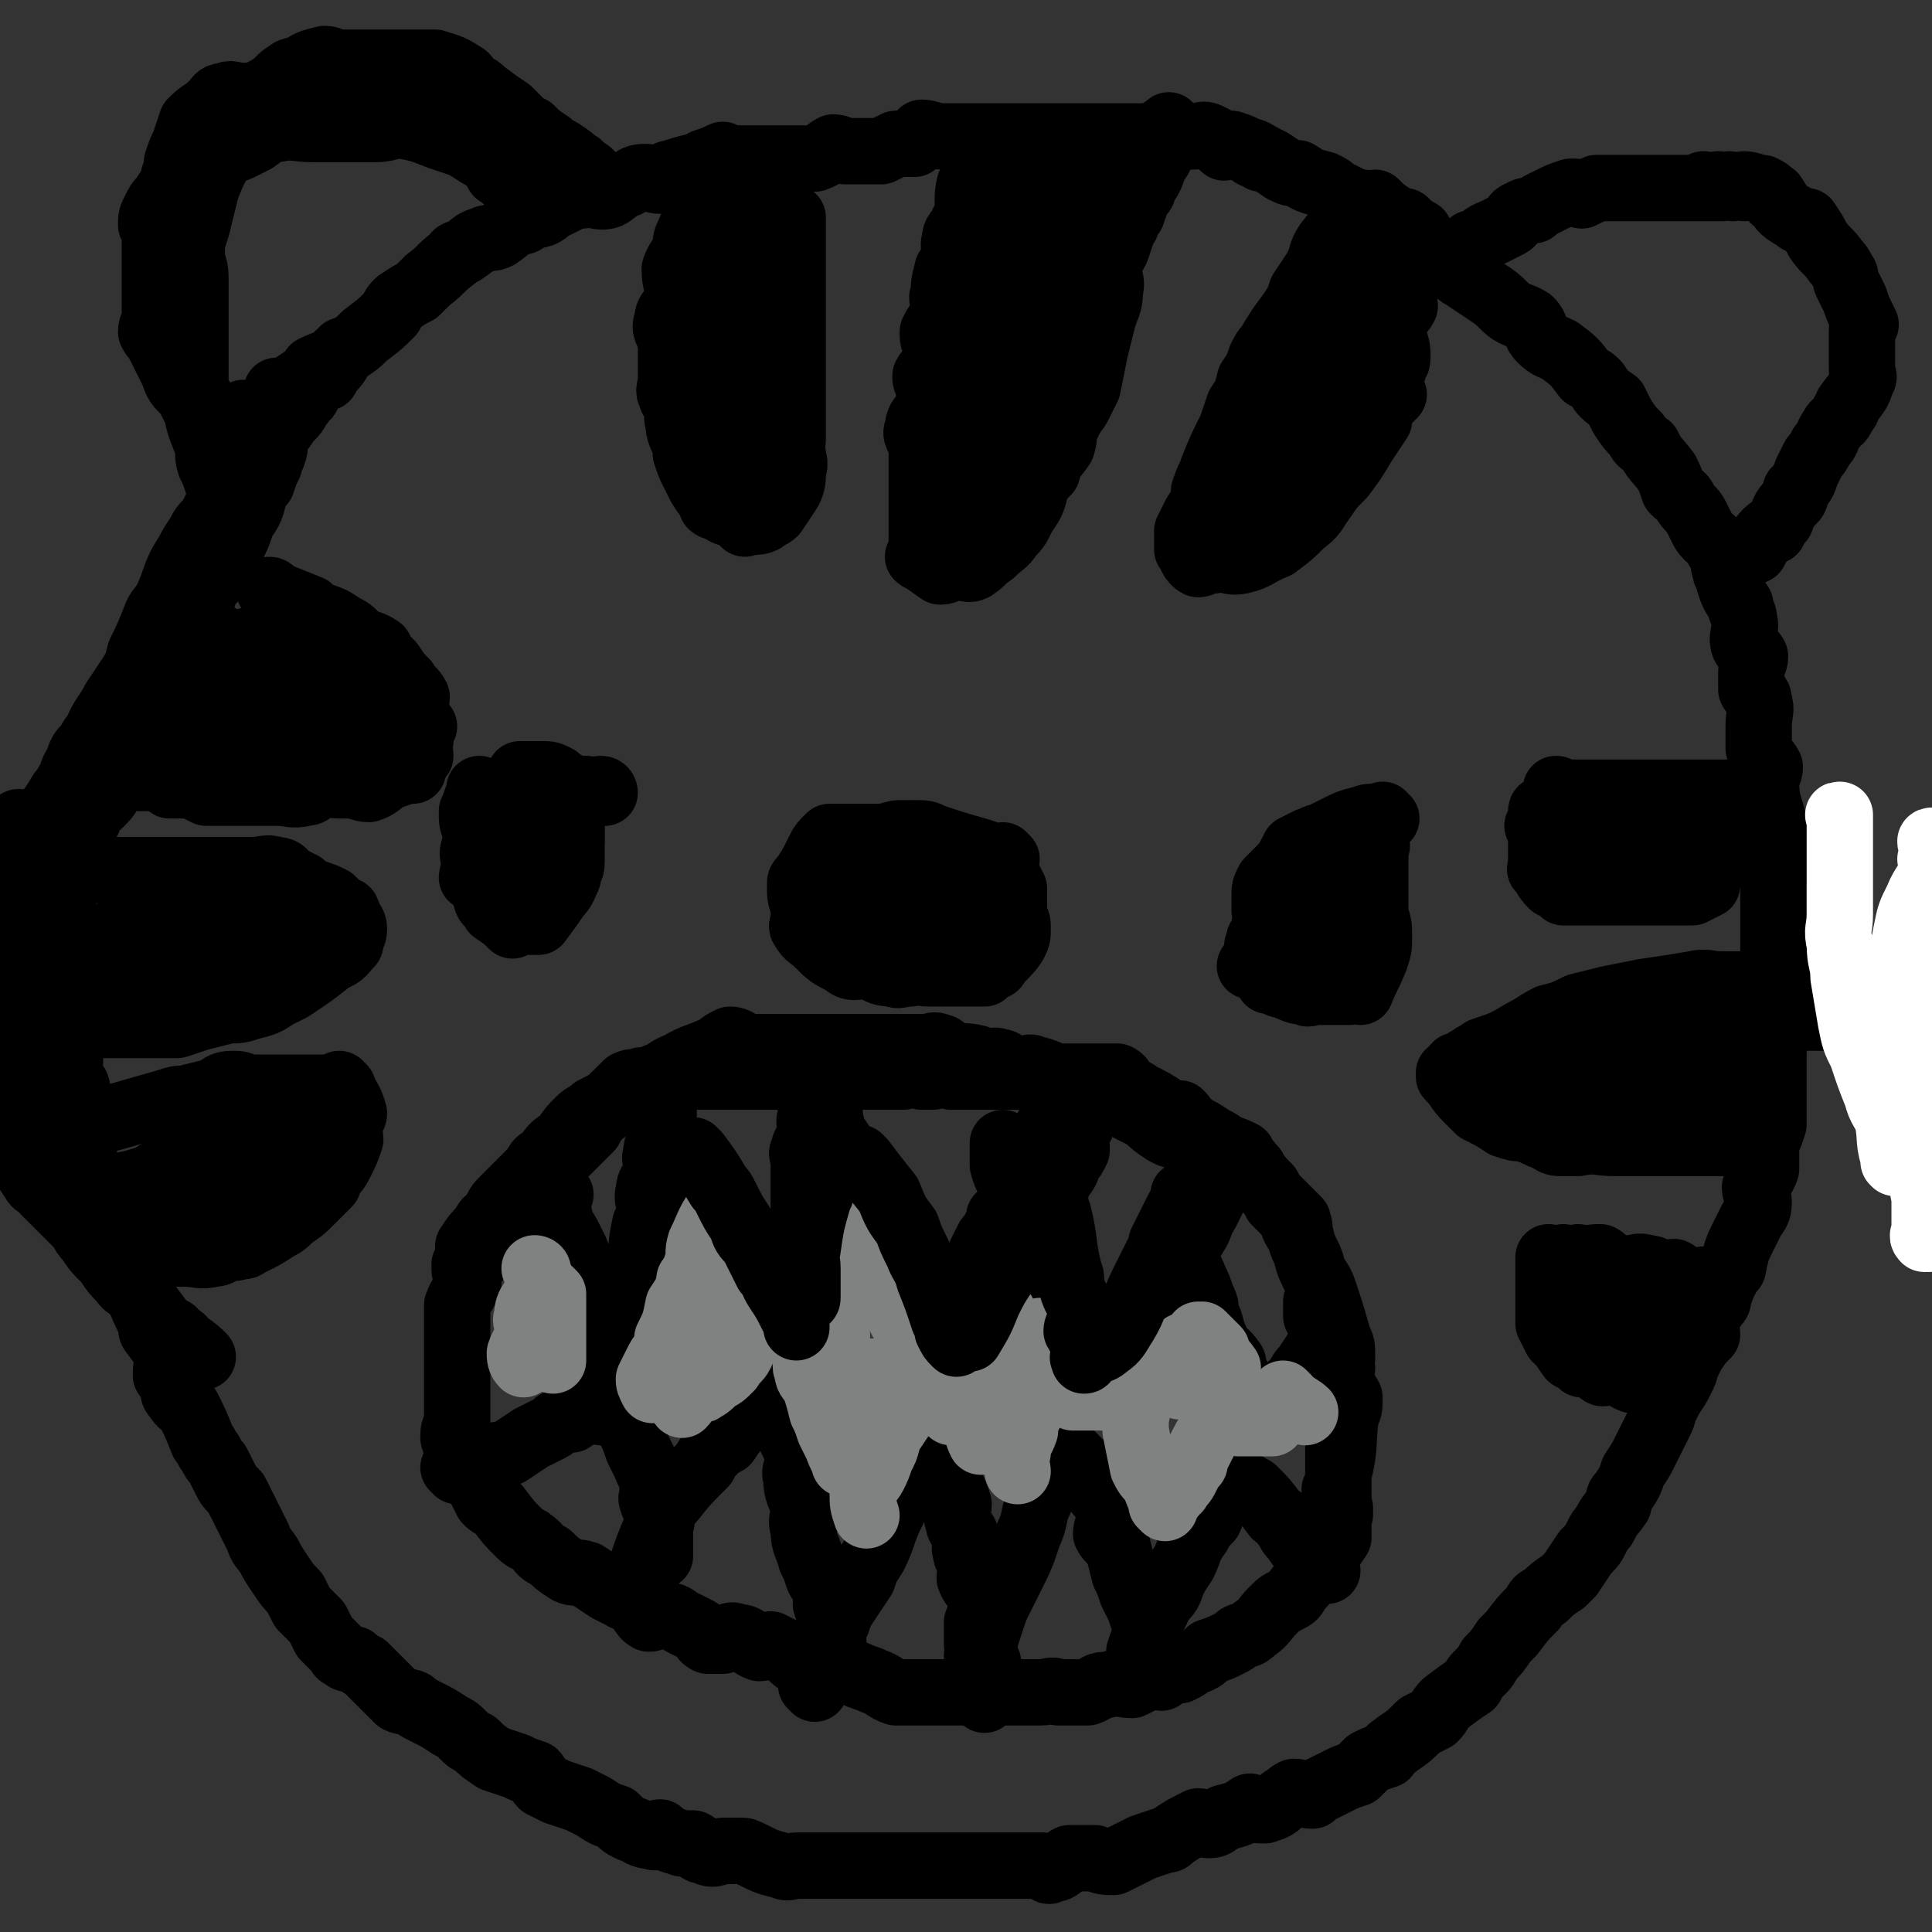 <svg viewBox='0 0 524 524' version='1.1' xmlns='http://www.w3.org/2000/svg' xmlns:xlink='http://www.w3.org/1999/xlink'><rect x="0" y="0" width="524" height="524" fill="#333333" stroke="none"/><g fill='none' stroke='#000000' stroke-width='18' stroke-linecap='round' stroke-linejoin='round'><path d='M160,215c0,0 -1,-1 -1,-1 0,0 0,0 1,1 0,0 0,0 0,0 0,0 -1,-1 -1,-1 0,0 0,0 1,1 0,0 0,0 0,0 0,0 -1,-1 -1,-1 0,0 0,0 1,1 0,0 0,0 0,0 -4,0 -4,0 -7,0 -2,0 -2,0 -4,0 0,0 0,0 0,0 -2,0 -2,0 -3,0 -3,0 -3,0 -6,0 0,0 0,0 0,0 -2,2 -2,2 -4,5 0,0 0,0 0,0 -1,2 -1,2 -2,4 -2,3 -2,3 -3,7 0,2 1,2 1,5 0,2 0,2 0,5 0,1 -1,1 0,3 0,1 1,1 2,3 0,0 0,0 0,0 3,2 3,2 5,4 0,0 0,0 0,0 2,-1 2,-1 4,-1 0,0 0,0 0,0 1,0 1,0 3,0 0,0 0,0 0,0 3,-4 3,-4 5,-7 2,-2 2,-3 3,-5 0,-2 1,-2 1,-4 0,-2 0,-2 0,-3 0,0 0,0 0,0 0,-3 0,-3 0,-6 0,0 0,0 0,0 0,0 -1,0 -1,0 0,0 1,0 1,0 0,-1 0,-2 0,-4 0,0 0,0 0,0 0,0 -1,0 -1,0 0,-1 0,0 1,0 0,0 0,0 0,0 0,0 -1,0 -1,0 0,-2 0,-2 1,-4 0,0 0,0 0,0 0,0 -1,0 -1,0 '/><path d='M155,214c0,0 -1,-1 -1,-1 0,0 0,0 1,1 0,0 0,0 0,0 0,0 -1,-1 -1,-1 0,0 0,0 1,1 0,0 0,0 0,0 0,0 -1,-1 -1,-1 0,0 1,1 1,1 -2,0 -3,0 -5,0 0,0 0,0 0,0 -4,0 -4,0 -7,0 -2,0 -2,-1 -3,0 -2,1 -2,1 -4,3 0,0 0,0 0,0 -1,1 -1,1 -3,3 0,0 0,0 0,0 -2,4 -2,4 -4,7 0,1 0,1 0,2 -1,2 -1,3 0,5 0,2 1,2 2,3 1,2 1,2 3,4 3,2 3,2 7,4 3,1 5,1 6,2 '/><path d='M164,215c0,0 -1,-1 -1,-1 0,0 0,0 1,1 0,0 0,0 0,0 0,0 -1,-1 -1,-1 0,0 0,0 1,1 0,0 0,0 0,0 0,0 -1,-1 -1,-1 0,0 0,0 1,1 0,0 0,0 0,0 0,0 0,-1 -1,-1 -2,0 -2,1 -4,1 -2,0 -2,0 -5,0 -2,0 -2,0 -4,0 -2,0 -2,0 -4,0 -2,0 -2,0 -3,0 -2,0 -2,0 -4,0 -1,0 -1,0 -3,0 0,0 0,0 0,0 -3,0 -3,0 -6,0 0,0 0,0 0,0 0,0 0,-1 0,-1 0,0 0,0 0,1 -1,2 -1,3 -2,5 0,0 0,0 0,0 0,3 0,3 1,5 0,0 0,0 0,0 0,2 0,2 0,4 0,0 0,0 0,0 0,3 0,3 0,5 0,2 0,2 0,4 0,0 0,0 0,0 0,0 -1,0 -1,0 0,-1 0,0 1,0 3,2 2,3 5,4 2,1 2,1 4,1 0,0 0,0 0,0 2,0 2,0 4,0 3,-1 3,-2 5,-3 0,0 0,0 0,0 2,-3 2,-2 4,-5 1,-1 1,-1 2,-3 1,-2 1,-2 2,-4 0,0 0,0 0,0 0,-3 0,-3 0,-6 0,0 0,0 0,0 0,-2 0,-2 0,-3 0,0 0,0 0,0 0,-2 0,-2 0,-3 0,0 0,0 0,0 0,0 0,0 -1,-1 -2,-2 -1,-2 -3,-4 0,0 0,0 0,0 -2,-1 -2,-1 -4,-1 0,0 0,0 0,0 -3,0 -3,0 -6,0 0,0 0,0 0,0 -1,4 -2,4 -3,8 -1,4 -1,4 -2,8 -2,7 -2,10 -3,14 '/><path d='M147,215c0,0 -1,-1 -1,-1 0,0 0,0 1,1 0,0 0,0 0,0 0,0 -1,-1 -1,-1 0,0 0,0 1,1 0,0 0,0 0,0 0,0 -1,-1 -1,-1 0,0 0,0 1,1 0,0 0,0 0,0 0,3 0,3 0,5 0,3 0,3 0,6 0,2 0,3 0,5 -1,3 -2,3 -2,5 -1,3 0,4 0,7 '/><path d='M149,215c0,0 -1,-1 -1,-1 0,0 0,0 1,1 0,0 0,0 0,0 0,0 -1,-1 -1,-1 0,0 0,0 1,1 0,0 0,0 0,0 0,0 -1,-1 -1,-1 0,0 0,0 1,1 0,0 0,0 0,0 0,0 -1,-1 -1,-1 '/><path d='M369,230c0,0 -1,-1 -1,-1 0,0 0,0 0,1 0,0 0,0 0,0 1,0 0,-1 0,-1 0,0 0,0 0,1 0,0 0,0 0,0 1,0 0,-1 0,-1 0,0 1,1 0,1 -2,1 -2,1 -5,2 -1,1 -1,1 -3,2 0,0 0,0 0,0 -3,2 -4,1 -7,4 -2,2 -2,2 -3,4 -1,2 -1,2 -2,4 -2,1 -2,1 -3,3 0,0 0,0 0,0 -1,3 -1,3 -2,5 0,0 0,0 0,0 0,1 -1,-1 -1,0 -1,1 0,1 -1,3 0,0 0,0 0,0 0,0 0,0 0,0 0,0 0,0 0,0 0,0 0,0 0,0 0,0 0,-1 0,0 0,1 0,2 0,4 0,0 0,0 0,0 1,0 0,-1 0,-1 1,2 1,3 3,6 0,0 0,0 0,0 2,0 2,0 3,1 0,0 0,0 0,0 4,1 4,2 7,2 1,1 1,0 2,0 0,0 0,0 0,0 2,0 2,0 5,0 0,0 0,0 0,0 2,0 2,0 5,0 0,0 0,0 0,0 0,0 -1,-1 -1,-1 1,0 2,0 4,1 0,0 0,0 0,0 2,-5 2,-4 4,-9 1,-3 1,-3 1,-6 0,-3 0,-3 -1,-6 0,-3 0,-3 0,-5 0,-4 0,-4 0,-7 0,-2 0,-2 0,-3 0,0 0,0 0,0 0,-2 0,-2 0,-4 0,0 0,0 0,0 1,1 0,0 0,0 0,0 0,0 0,0 0,0 0,0 0,0 1,1 0,0 0,0 -2,0 -2,1 -4,2 -2,0 -2,-1 -4,0 -3,2 -4,2 -7,5 -3,3 -2,4 -5,7 -2,3 -2,3 -4,6 -2,2 -3,1 -5,4 -1,1 -1,2 -2,4 -1,2 -1,2 -3,5 '/><path d='M368,226c0,0 -1,-1 -1,-1 0,0 0,0 0,1 0,0 0,0 0,0 '/><path d='M345,261c0,0 -1,-1 -1,-1 0,0 0,0 0,1 0,0 0,0 0,0 1,0 0,-1 0,-1 0,0 0,0 0,1 0,0 0,0 0,0 1,0 0,-1 0,-1 0,0 0,0 0,1 0,0 0,0 0,0 1,0 0,-1 0,-1 0,0 0,0 0,1 0,0 0,0 0,0 2,1 2,1 4,3 0,0 0,0 0,0 3,0 3,0 6,0 2,0 2,1 4,0 1,-2 1,-3 2,-5 1,-2 1,-2 1,-3 2,-4 3,-4 3,-7 1,-3 0,-3 -1,-5 0,-1 0,-1 0,-2 0,0 0,0 0,0 0,-3 0,-3 0,-6 0,0 0,0 0,0 1,1 0,0 0,0 0,0 0,0 0,0 0,0 0,0 0,0 1,1 0,-1 0,0 -4,4 -3,5 -7,10 -1,1 -2,3 -2,3 '/><path d='M376,222c0,0 -1,-1 -1,-1 0,0 0,0 0,1 0,0 0,0 0,0 1,0 0,-1 0,-1 0,0 1,1 0,1 -2,0 -3,-1 -5,0 -4,1 -4,1 -8,3 -2,1 -2,1 -4,2 -2,0 -1,1 -3,1 -2,1 -2,1 -4,2 0,0 0,0 0,0 -2,4 -2,4 -5,7 -1,1 -1,1 -2,2 -1,2 -1,2 -1,4 0,0 0,0 0,0 0,2 0,2 0,4 1,2 0,2 0,4 0,0 0,0 0,0 0,2 0,2 0,5 0,2 0,2 0,4 0,0 0,0 0,0 0,1 0,2 0,3 2,2 3,2 6,4 2,1 4,1 6,2 '/><path d='M273,233c0,0 -1,-1 -1,-1 0,0 0,0 0,1 0,0 0,0 0,0 1,0 0,-1 0,-1 0,0 0,0 0,1 0,0 0,0 0,0 1,0 0,-1 0,-1 0,0 0,0 0,1 0,0 0,0 0,0 -2,0 -2,0 -4,0 -2,-1 -2,-2 -4,-2 -4,-2 -5,-1 -9,-2 -2,0 -2,0 -4,-1 -3,-1 -3,-2 -6,-2 -2,0 -2,0 -5,1 -2,0 -2,0 -4,0 -2,0 -2,0 -4,0 0,0 0,0 0,0 -4,0 -4,0 -7,0 0,0 0,0 0,0 -2,2 -2,2 -3,4 -2,4 -2,4 -4,7 -1,1 -1,1 -1,2 0,3 0,3 1,6 0,1 0,1 0,3 0,2 -1,2 0,3 1,2 2,2 4,4 3,3 3,3 7,5 2,2 3,1 6,1 4,1 3,2 7,2 2,1 2,0 5,0 2,-1 2,0 5,0 3,0 3,0 7,0 2,0 2,0 5,0 1,0 1,0 3,0 0,0 0,0 0,0 1,-1 1,-1 3,-2 0,0 0,0 0,0 2,-3 3,-3 5,-6 1,-2 1,-2 1,-4 0,-2 0,-2 -1,-3 0,-3 0,-3 0,-5 0,-2 0,-2 0,-3 0,0 0,0 0,0 -2,-4 -2,-4 -4,-7 0,0 0,0 0,0 -2,-2 -2,-2 -5,-3 -7,-2 -7,-2 -13,-4 -2,-1 -2,-1 -5,-1 -4,0 -4,0 -8,1 -2,0 -2,0 -3,0 -4,0 -4,0 -7,0 -2,0 -2,0 -3,0 0,0 0,0 0,0 -3,2 -4,2 -5,5 0,3 1,3 2,5 1,3 0,3 2,6 2,3 2,3 5,5 4,3 4,3 8,7 3,2 3,3 6,5 3,1 3,1 6,2 2,0 2,1 4,1 2,0 2,0 4,0 0,0 0,0 0,0 3,0 3,0 7,0 0,0 0,0 0,0 0,-3 0,-3 1,-5 1,-2 1,-2 2,-4 0,-2 0,-2 -1,-5 0,0 0,0 0,0 0,-3 1,-3 0,-5 0,-2 -1,-2 -2,-3 0,0 0,0 0,0 -5,-3 -5,-3 -10,-6 -2,-1 -2,-1 -4,-2 -3,0 -3,1 -6,2 -2,0 -2,0 -3,0 -3,0 -3,0 -6,0 0,0 0,0 0,0 -2,3 -3,3 -4,7 0,1 1,2 2,3 1,2 1,2 2,4 0,0 0,0 0,0 3,1 3,2 6,3 3,1 3,2 7,2 2,1 2,0 5,0 1,0 1,0 3,0 0,0 0,0 0,0 1,-2 1,-2 3,-3 0,0 0,0 0,0 0,0 -1,0 -1,-1 0,-3 0,-3 1,-6 0,0 0,0 0,0 -3,-1 -3,-1 -6,-3 0,0 0,0 0,0 -3,-2 -5,-3 -7,-4 '/><path d='M76,107c0,0 0,-1 -1,-1 0,0 1,1 1,1 0,0 0,0 0,0 0,0 0,-1 -1,-1 0,0 1,1 1,1 0,0 0,0 0,0 0,0 0,-1 -1,-1 0,0 1,1 1,1 3,-2 3,-2 6,-4 2,-1 2,-1 3,-3 4,-2 4,-1 7,-4 1,0 1,0 2,-1 0,0 0,0 0,0 3,-2 3,-2 5,-4 0,0 0,0 0,0 4,-3 4,-3 7,-6 1,-2 1,-2 2,-3 0,0 0,0 0,0 3,-2 3,-2 5,-3 2,-2 2,-2 3,-3 0,0 0,0 0,0 4,-3 3,-3 7,-6 1,-2 2,-1 3,-2 0,0 0,0 0,0 3,-2 2,-2 5,-3 2,-1 2,0 4,-1 3,-2 3,-3 7,-4 2,-2 2,-1 5,-2 2,-1 1,-1 3,-2 2,-1 2,-1 4,-2 2,-1 2,-1 4,-1 3,-1 4,1 7,0 2,-1 2,-2 5,-3 2,-1 2,-2 5,-2 2,0 2,1 4,1 2,0 1,-2 3,-2 3,-1 3,-1 7,-2 1,0 1,0 2,-1 0,0 0,0 0,0 3,-1 3,-1 5,-2 0,0 0,0 0,0 2,1 2,1 4,1 0,0 0,0 0,0 2,0 2,0 5,0 2,0 2,0 4,0 2,0 2,0 3,0 4,0 4,0 7,0 1,0 1,0 2,0 0,0 0,0 0,0 3,-1 3,-2 5,-3 2,0 2,1 3,1 0,0 0,0 0,0 3,0 3,0 5,0 0,0 0,0 0,0 3,0 3,0 5,0 0,0 0,0 0,0 2,-1 2,-1 4,-2 0,0 0,0 0,0 2,0 2,0 5,0 0,0 0,0 0,0 0,0 -1,0 0,-1 0,-1 1,0 3,-1 0,0 0,0 0,0 0,0 -1,-1 -1,-1 2,0 3,1 6,1 0,0 0,0 0,0 2,0 2,0 3,0 3,0 3,0 7,0 1,0 1,0 2,0 2,0 2,0 4,0 2,0 2,0 4,0 1,0 1,0 3,0 2,0 2,0 3,0 0,0 0,0 0,0 3,0 3,0 6,0 1,0 1,0 2,0 0,0 0,0 0,0 2,0 2,0 5,0 2,0 2,0 5,0 3,0 3,0 5,0 3,0 3,0 5,0 2,0 2,0 3,0 2,0 2,0 5,0 3,0 3,0 6,0 2,0 2,-1 4,0 2,1 2,1 4,3 0,0 0,0 0,0 1,-1 1,-1 2,-1 0,0 0,0 0,0 3,1 3,1 6,3 0,0 0,0 0,0 0,0 -1,-1 -1,-1 1,0 2,1 4,2 0,0 0,0 0,0 0,0 -1,-1 -1,0 2,0 3,1 6,3 2,1 2,1 4,1 0,0 0,0 0,0 3,2 3,2 7,3 2,1 2,1 3,2 2,1 2,1 4,2 2,1 2,1 4,1 1,1 1,0 3,0 0,0 0,0 0,0 2,2 2,2 5,4 2,1 2,1 4,2 0,0 0,0 0,0 1,1 1,1 3,2 0,0 0,0 0,0 0,1 -1,0 0,0 1,2 2,3 5,5 0,0 0,0 0,0 2,2 2,2 3,4 2,1 2,2 4,3 3,2 3,2 6,4 3,2 3,2 5,4 3,3 4,2 7,4 2,2 1,3 3,5 2,2 3,2 5,3 4,3 4,3 7,7 2,1 2,1 3,2 0,0 0,0 0,0 2,3 2,3 5,5 0,0 0,0 0,0 1,2 1,2 2,4 0,0 0,0 0,0 2,3 2,3 4,5 0,0 0,0 0,0 1,2 1,2 3,3 0,0 0,0 0,0 2,4 2,3 5,7 1,2 1,2 2,5 2,2 2,1 3,3 1,2 2,2 3,4 1,2 1,2 2,4 2,3 3,2 4,5 2,3 1,3 2,6 0,1 1,1 1,3 1,3 1,3 3,6 0,2 1,2 1,4 1,3 -1,4 0,7 1,2 2,1 3,3 0,2 -1,2 -1,4 0,3 0,3 0,5 1,2 2,1 2,3 1,3 0,3 0,7 0,1 0,1 0,2 0,2 0,2 0,4 1,3 2,3 3,5 0,2 -1,2 -1,4 0,6 1,6 2,11 0,2 1,2 1,5 0,2 -1,2 -1,5 0,3 0,3 0,5 0,3 0,3 0,6 0,3 0,3 0,7 0,1 0,1 0,2 0,0 0,0 0,0 0,2 0,2 0,4 0,3 0,3 0,6 0,2 0,2 0,4 0,3 0,3 0,7 0,3 0,3 0,6 0,3 0,3 0,6 0,2 0,2 0,5 0,2 0,2 0,4 0,3 0,3 0,7 0,1 0,1 0,3 0,0 0,0 0,0 -1,3 -1,3 -2,5 0,0 0,0 0,0 0,2 0,2 0,4 0,0 0,0 0,0 0,1 0,0 0,0 0,0 0,0 0,0 0,2 0,2 0,3 0,0 0,0 0,0 -1,3 -2,3 -3,5 0,2 1,2 1,4 0,3 -1,3 -2,5 -1,2 -1,2 -2,4 -2,4 -2,4 -3,9 -1,1 -1,1 -2,3 -1,2 -1,2 -2,5 0,1 0,1 -1,2 -1,2 -2,2 -2,4 -1,2 0,2 0,4 0,0 0,0 0,0 -2,2 -2,2 -4,5 -1,2 -1,2 -2,4 0,0 0,0 0,0 0,1 0,1 -1,3 -1,2 -1,2 -3,5 -1,2 -1,2 -2,4 0,1 0,1 -1,3 -1,2 -1,2 -2,4 -1,2 -1,2 -2,4 -1,2 -1,2 -3,5 0,0 0,0 0,0 -1,3 -1,3 -3,6 -1,1 -1,1 -1,3 0,0 0,0 0,0 -2,3 -2,2 -4,6 -1,1 -1,1 -2,3 0,0 0,0 0,0 -1,2 -1,2 -3,4 0,0 0,0 0,0 -2,3 -2,3 -4,6 -1,1 -1,1 -2,2 0,0 0,0 0,0 -3,2 -3,2 -5,4 -2,1 -2,1 -3,3 -3,3 -3,3 -6,7 -1,1 -1,1 -2,2 0,0 0,0 0,0 -2,3 -2,3 -4,5 -1,2 -1,2 -2,3 -2,2 -2,2 -3,4 0,0 0,0 0,0 -3,2 -3,2 -7,5 -2,2 -1,2 -3,4 -2,1 -2,1 -4,2 0,0 0,0 0,0 -3,3 -3,3 -6,5 -1,1 -2,1 -3,3 0,0 0,0 0,0 -3,1 -3,1 -5,2 -1,1 -1,1 -3,3 0,0 0,0 0,0 -3,1 -3,1 -5,2 -2,1 -2,1 -4,2 0,0 0,0 0,0 -2,1 -2,1 -3,2 0,0 0,0 0,0 -3,0 -3,-1 -5,-1 -2,1 -1,1 -3,2 0,0 0,0 0,0 -2,2 -2,2 -5,3 -2,0 -2,0 -4,-1 0,0 0,0 0,0 -3,2 -3,2 -7,3 -2,1 -2,2 -4,2 -2,0 -2,-1 -3,-1 -4,2 -4,2 -7,4 -1,1 -1,1 -2,1 -3,1 -3,1 -6,2 -2,1 -2,1 -4,2 -2,1 -2,1 -4,2 -2,0 -3,0 -5,-1 -3,0 -3,0 -7,0 -2,1 -2,3 -5,3 -1,1 0,0 -2,-1 -2,0 -2,0 -4,0 -2,0 -2,0 -4,0 0,0 0,0 0,0 -2,0 -2,0 -5,0 0,0 0,0 0,0 -2,0 -2,0 -3,0 -2,0 -2,0 -4,0 -3,0 -3,0 -7,0 -2,0 -2,0 -5,0 -3,0 -3,0 -6,0 -2,0 -2,0 -5,0 -3,0 -3,0 -5,0 -4,0 -4,0 -8,0 -2,0 -2,0 -3,0 -2,0 -2,0 -4,0 -2,0 -2,0 -4,0 -2,0 -2,1 -4,0 -4,-1 -4,-1 -8,-3 -2,-1 -2,-1 -3,-1 -3,0 -3,0 -5,0 -3,1 -3,1 -5,0 -2,0 -1,-1 -3,-2 -2,0 -2,0 -3,0 0,0 0,0 0,0 -3,-1 -3,-1 -6,-2 0,0 0,0 0,0 0,0 0,-1 0,-1 -1,0 -1,2 -2,1 -3,0 -3,-1 -6,-2 0,0 0,0 0,0 -2,-1 -2,-1 -4,-3 -3,-1 -3,-1 -6,-3 -2,-1 -2,-1 -4,-2 -3,-1 -3,-1 -6,-2 -2,-1 -2,-1 -4,-2 -1,-1 -1,-2 -2,-3 -3,-1 -3,-1 -5,-2 0,0 0,0 0,0 -3,-1 -3,-1 -6,-2 0,0 0,0 0,0 -3,-2 -3,-2 -5,-4 -2,-1 -2,-1 -3,-2 -2,-2 -2,-2 -4,-3 -3,-2 -3,-2 -7,-4 -2,-1 -2,-1 -3,-2 -2,-1 -2,0 -4,-1 -2,-2 -2,-2 -3,-3 0,0 0,0 0,0 -3,-3 -3,-3 -6,-6 -2,-1 -2,-1 -3,-2 0,0 0,0 0,0 -2,0 -2,0 -3,-1 0,0 0,0 0,0 0,0 -1,0 -1,-1 -2,-2 -2,-2 -4,-4 -1,-2 -1,-2 -2,-4 0,0 0,0 0,0 -2,-2 -2,-2 -4,-4 -1,-2 -1,-2 -2,-4 -2,-2 -2,-2 -4,-5 0,0 0,0 0,0 -2,-3 -2,-3 -3,-5 -2,-3 -2,-2 -3,-5 -1,-2 -1,-2 -2,-4 -2,-4 -2,-4 -4,-8 -2,-2 -2,-2 -3,-4 -1,-2 -1,-2 -2,-4 0,0 0,0 0,0 -1,-1 -1,-1 -2,-3 -1,-1 -1,-2 -2,-3 0,0 0,0 0,0 -2,-5 -2,-5 -4,-9 -1,-1 -2,-1 -3,-3 -1,-1 -1,-1 -1,-3 -1,-2 -1,-2 -2,-3 0,0 0,0 0,0 0,-4 1,-4 0,-7 -1,-2 -2,-2 -3,-4 -1,-1 -1,-1 -1,-3 -2,-4 -2,-4 -4,-9 0,-1 0,-1 -1,-2 -1,-2 -1,-2 -2,-4 -1,-2 -1,-2 -2,-4 -1,-1 -1,-1 -1,-3 0,0 0,0 0,0 -2,-3 -2,-3 -3,-5 0,0 0,0 0,0 1,-3 1,-3 1,-5 0,-2 -1,-2 -2,-3 0,0 0,0 0,0 -2,-3 -2,-3 -3,-6 0,0 0,0 0,0 -1,-3 -1,-3 -2,-5 0,-2 1,-2 1,-3 0,-2 0,-2 0,-4 -1,-2 -1,-2 -3,-5 0,0 0,0 0,0 1,-3 1,-3 1,-5 0,-3 -2,-2 -3,-5 0,-1 1,-1 1,-3 0,-3 -1,-3 -2,-6 0,-2 0,-2 -1,-3 0,0 0,0 0,0 1,-2 1,-2 1,-5 0,0 0,0 0,0 0,-3 0,-3 0,-6 0,-1 0,-1 0,-2 0,-2 0,-2 0,-4 0,-2 0,-2 0,-4 0,-1 0,-1 0,-3 0,-4 0,-4 0,-9 0,-1 0,-1 0,-2 0,-3 -1,-3 0,-5 1,-3 2,-3 3,-5 0,-1 -1,-2 -1,-3 0,-2 1,-2 2,-3 0,0 0,0 0,0 0,0 -1,0 -1,-1 1,-2 2,-2 4,-5 0,0 0,0 0,0 0,1 -1,0 -1,0 1,-2 2,-2 4,-4 0,0 0,0 0,0 2,-2 2,-2 3,-4 1,-1 1,-2 1,-3 0,0 0,0 0,0 2,-4 2,-4 4,-7 1,-2 2,-2 2,-3 0,-2 -1,-2 -1,-4 0,0 0,0 0,0 1,-1 2,-1 2,-3 1,-1 0,-1 0,-3 0,0 0,0 0,0 1,-3 1,-3 3,-6 0,0 0,0 0,0 0,-1 0,-1 1,-2 1,-2 1,-2 2,-4 0,-1 0,-1 1,-2 0,0 0,0 0,0 1,-2 1,-2 2,-4 0,0 0,0 0,0 0,1 -1,0 -1,0 0,0 0,1 1,0 1,-1 1,-2 2,-4 0,0 0,0 0,0 0,0 -1,0 -1,0 0,0 0,0 1,0 1,-1 1,-2 3,-4 0,0 0,0 0,0 0,0 -1,0 0,0 0,-2 1,-2 3,-3 0,0 0,0 0,0 1,-3 1,-3 3,-5 2,-2 2,-2 3,-4 1,-1 0,-1 1,-2 1,-3 1,-3 2,-5 1,-2 1,-3 2,-5 2,-3 2,-3 3,-7 1,-2 1,-2 2,-3 1,-3 1,-3 2,-5 0,-2 1,-2 1,-3 1,-2 0,-2 0,-4 0,0 0,0 0,0 2,-2 2,-2 4,-5 2,-2 2,-2 3,-4 0,0 0,0 0,0 1,-1 1,-1 2,-3 0,0 0,0 0,0 1,1 -1,0 0,0 2,-3 3,-3 5,-5 0,0 0,0 0,0 1,1 0,0 0,0 0,-1 1,-1 2,-2 0,0 0,0 0,0 0,0 0,-1 -1,-1 0,0 1,1 1,1 2,-2 2,-3 3,-5 0,0 0,0 0,0 '/><path d='M83,106c0,0 -1,-1 -1,-1 0,0 1,1 1,1 0,0 0,0 0,0 0,0 -1,-1 -1,-1 0,0 1,1 1,1 0,0 0,0 0,0 0,0 -1,-1 -1,-1 0,0 1,1 1,1 -3,3 -4,3 -6,6 -2,2 -2,3 -3,5 -4,5 -4,5 -7,10 -3,3 -3,3 -5,7 -3,3 -3,3 -5,7 -2,2 -2,2 -3,4 -2,3 -2,3 -3,5 -4,6 -3,7 -6,13 -1,2 -2,2 -3,5 -2,5 -2,5 -4,9 -1,4 -1,4 -3,7 -2,3 -2,3 -4,6 -2,4 -3,4 -5,9 -1,1 -1,1 -2,3 -2,2 -2,2 -3,5 -2,3 -1,3 -3,6 -1,2 -1,1 -2,3 -3,5 -4,5 -7,10 -1,1 -1,1 -1,3 -1,3 -1,3 -2,6 -1,4 -1,4 -2,7 0,2 1,2 1,5 0,2 -2,2 -2,5 -1,3 0,3 0,7 '/><path d='M67,113c0,0 0,-1 -1,-1 0,0 1,1 1,1 0,0 0,0 0,0 0,0 0,-1 -1,-1 0,0 1,1 1,1 0,0 0,0 0,0 0,0 0,-1 -1,-1 0,0 1,1 1,1 0,0 0,0 0,0 0,0 0,-1 -1,-1 0,0 1,1 1,1 0,0 0,0 0,0 0,0 0,-1 -1,-1 0,0 1,1 1,1 0,0 0,0 0,0 0,0 -1,-1 -1,-1 0,2 1,3 1,6 0,0 0,0 0,0 0,0 -1,-1 -1,0 0,1 1,2 1,4 0,0 0,0 0,0 0,1 0,0 -1,0 0,0 1,0 1,0 0,0 0,0 0,0 0,1 0,0 -1,0 0,0 1,0 1,0 0,0 0,0 0,0 0,1 0,0 -1,0 -1,-2 -1,-2 -3,-3 -3,-2 -3,-2 -6,-3 0,0 0,0 0,0 -2,-2 -2,-2 -4,-5 0,0 0,0 0,0 -1,-2 -1,-2 -2,-4 -3,-3 -3,-3 -4,-6 -1,-2 -1,-2 -2,-4 -1,-2 -1,-2 -2,-4 -1,-2 -1,-1 -2,-3 0,-2 1,-2 1,-4 0,-3 0,-3 0,-6 0,-2 0,-2 0,-3 0,-1 0,-1 0,-2 0,-3 0,-3 0,-5 0,-2 0,-2 0,-4 0,0 0,0 0,0 0,-2 0,-2 0,-5 0,0 0,0 0,0 0,1 -1,0 -1,0 0,-2 0,-2 1,-4 1,-2 1,-2 2,-3 2,-3 2,-3 4,-6 2,-2 3,-2 5,-4 2,-2 1,-3 3,-5 2,-2 3,-1 5,-3 2,-2 1,-2 3,-4 3,-3 3,-3 5,-6 2,-1 2,-1 4,-2 0,0 0,0 0,0 3,-2 3,-3 5,-4 1,-1 2,-1 3,-1 0,0 0,0 0,0 3,-2 3,-2 7,-3 2,0 2,1 3,1 2,0 2,0 4,0 2,0 2,0 3,0 4,0 4,0 7,0 1,0 1,0 2,0 2,0 2,0 4,0 0,0 0,0 0,0 2,0 2,0 3,0 2,0 2,0 4,0 0,0 0,0 0,0 3,1 4,1 7,3 2,1 1,1 3,3 2,1 2,1 3,2 4,3 4,3 7,5 1,1 1,1 2,2 2,2 2,2 4,3 0,0 0,0 0,0 2,2 2,2 5,4 1,1 1,1 3,2 0,0 0,0 0,0 3,2 3,2 5,4 0,0 0,0 0,0 1,0 0,0 0,0 0,-1 0,0 0,0 1,1 2,1 3,2 0,0 0,0 0,0 '/><path d='M150,55c0,0 -1,0 -1,-1 0,0 0,1 1,1 0,0 0,0 0,0 0,0 -1,0 -1,-1 0,0 0,1 1,1 0,0 0,0 0,0 0,0 -1,0 -1,-1 0,0 0,1 1,1 0,0 0,0 0,0 0,0 -1,0 -1,-1 0,0 0,1 1,1 0,0 0,0 0,0 -4,-2 -4,-1 -7,-3 -2,-1 -2,-1 -4,-2 -2,-1 -2,-2 -4,-3 0,0 0,0 0,0 -1,-2 -1,-2 -3,-4 0,0 0,0 0,0 -2,-1 -2,-1 -5,-3 -2,-2 -2,-2 -4,-3 -2,-1 -2,-1 -5,-2 -2,-1 -2,-1 -4,-3 -5,-2 -5,-2 -10,-4 -2,0 -2,-1 -4,-1 -2,0 -2,1 -4,1 -3,-1 -2,-2 -5,-3 -2,0 -2,1 -4,1 -5,0 -5,0 -9,0 -2,0 -2,0 -4,0 -2,0 -2,0 -4,0 -3,0 -3,0 -5,0 -2,0 -2,-1 -4,0 -2,0 -2,1 -3,2 0,0 0,0 0,0 -3,3 -3,2 -6,5 -1,3 -1,3 -2,6 -1,2 -1,2 -2,5 0,3 -1,3 -1,5 -1,4 1,4 0,8 -1,4 -2,4 -3,8 0,3 1,3 1,7 0,2 0,2 0,4 0,3 0,3 0,5 0,4 0,4 0,7 0,2 0,2 0,3 0,0 0,0 0,0 0,3 -1,3 0,5 0,2 1,2 2,3 0,0 0,0 0,0 3,4 3,4 6,7 2,2 1,2 3,5 2,2 2,2 4,4 1,2 1,2 2,4 1,2 2,2 3,4 0,0 0,0 0,0 '/><path d='M148,51c0,0 -1,0 -1,-1 0,0 0,1 1,1 0,0 0,0 0,0 0,0 -1,0 -1,-1 0,0 0,1 1,1 0,0 0,0 0,0 -4,-2 -5,-2 -9,-4 -1,-1 -1,-1 -2,-2 -4,-2 -3,-3 -7,-4 -2,-1 -3,-1 -5,-2 -3,-1 -3,-1 -6,-2 -5,-2 -5,-2 -10,-3 -3,0 -4,1 -7,1 -2,0 -2,0 -3,0 -4,0 -4,0 -9,0 -3,0 -3,0 -5,0 -5,0 -5,-1 -10,0 -3,0 -3,1 -6,3 -2,1 -2,1 -4,2 -2,1 -2,0 -4,1 0,0 0,0 0,0 -3,5 -3,5 -5,10 -1,4 -1,4 -2,8 -1,5 -2,5 -2,9 0,4 1,4 1,7 0,6 0,6 0,12 0,8 0,8 0,17 0,3 -1,3 0,6 1,5 1,5 3,10 1,3 0,3 1,6 1,2 1,2 2,5 2,4 2,4 3,8 1,1 2,1 2,2 0,2 -1,4 -1,5 '/><path d='M400,67c0,0 -1,-1 -1,-1 0,0 0,1 0,1 0,0 0,0 0,0 1,0 0,-1 0,-1 0,0 0,1 0,1 3,-2 3,-3 6,-4 2,-1 2,-1 4,-2 2,-1 1,-2 3,-3 2,-1 2,-1 4,-1 1,-1 1,-1 3,-2 0,0 0,0 0,0 4,-2 4,-2 7,-3 2,0 2,0 3,1 0,0 0,0 0,0 2,-1 2,-1 4,-2 0,0 0,0 0,0 3,0 3,0 6,0 0,0 0,0 0,0 1,0 1,0 3,0 2,0 2,0 3,0 3,0 3,0 6,0 2,0 2,0 4,0 0,0 0,0 0,0 1,0 1,0 3,0 0,0 0,0 0,0 2,0 2,0 5,0 0,0 0,0 0,0 0,0 -1,0 -1,-1 0,0 0,1 1,1 0,0 0,0 0,0 2,0 2,0 4,0 0,0 0,0 0,0 0,0 -1,0 -1,-1 0,0 1,1 1,1 0,0 0,0 0,0 0,0 -1,0 -1,-1 0,0 1,1 1,1 0,0 0,0 0,0 0,0 -1,-1 -1,-1 1,0 2,1 4,1 0,0 0,0 0,0 0,0 -1,0 -1,-1 0,0 0,1 1,1 0,0 0,0 0,0 0,0 -1,-1 -1,-1 1,0 2,1 4,1 0,0 0,0 0,0 0,0 -1,-1 0,-1 2,0 3,1 5,1 0,0 0,0 0,0 2,1 2,1 3,3 0,0 0,0 0,0 1,0 -1,-1 0,-1 2,3 2,4 6,6 1,1 1,1 3,1 0,0 0,0 0,0 2,3 2,3 3,5 0,0 0,0 0,0 2,3 3,3 5,6 1,1 1,1 2,3 1,1 0,1 1,3 1,2 1,2 2,4 0,0 0,0 0,0 1,3 1,3 3,7 0,0 0,0 0,0 -1,1 -1,1 -1,2 0,0 0,0 0,0 0,3 0,3 0,5 0,0 0,0 0,0 0,3 0,3 0,5 0,2 1,2 0,3 -1,4 -2,4 -4,7 0,1 0,1 -1,2 -1,3 -2,2 -3,4 -2,3 -1,3 -3,5 -1,2 -1,2 -2,3 -1,2 -1,2 -2,4 -1,3 -1,3 -3,5 0,2 0,2 -1,3 0,0 0,0 0,0 -2,2 -2,2 -3,5 -1,1 -1,1 -2,3 0,0 0,0 0,0 0,0 0,-1 0,-1 -3,2 -3,3 -5,6 0,0 0,0 0,0 0,1 -1,0 -1,0 0,0 0,0 1,0 '/><path d='M190,51c0,0 -1,0 -1,-1 0,0 0,1 1,1 0,0 0,0 0,0 0,0 -1,0 -1,-1 0,0 0,1 1,1 0,0 0,0 0,0 0,0 -1,0 -1,-1 0,0 0,1 1,1 0,0 0,0 0,0 0,3 0,3 0,5 -1,4 -2,4 -3,7 -1,2 -1,2 -1,4 -1,3 -2,3 -3,6 0,4 1,4 1,8 -1,3 -3,3 -3,6 -1,2 0,3 1,5 0,1 0,1 0,3 0,0 0,0 0,0 0,3 0,3 0,6 0,1 0,1 0,2 0,2 -1,3 0,4 0,2 2,2 2,4 1,2 -1,2 0,3 0,4 1,4 2,7 0,1 0,1 0,2 0,0 0,0 0,0 1,3 1,3 2,5 0,0 0,0 0,0 1,2 1,2 2,4 0,0 0,0 0,0 2,3 2,3 4,5 0,0 0,0 0,0 0,1 -1,0 -1,0 1,0 2,1 4,2 0,0 0,0 0,0 3,1 3,1 5,3 0,0 0,0 0,0 2,-1 3,0 5,-1 1,-1 2,-1 3,-2 2,-3 2,-3 4,-6 1,-2 1,-3 1,-5 1,-3 0,-3 0,-5 -1,-2 0,-2 0,-4 0,0 0,0 0,0 0,-5 0,-5 0,-9 0,-2 0,-2 0,-3 0,-3 0,-3 0,-5 0,-3 0,-3 0,-6 0,-2 0,-2 0,-5 0,-5 0,-5 0,-10 0,-2 0,-2 0,-4 0,-3 0,-3 0,-6 0,-2 0,-2 0,-4 0,-1 0,-1 0,-3 0,0 0,0 0,0 0,-2 0,-2 0,-5 0,0 0,0 0,0 0,1 -1,0 -1,0 0,0 0,0 1,0 0,0 0,0 0,0 0,1 -1,0 -1,0 0,0 0,0 1,0 0,0 0,0 0,0 0,1 -1,0 -1,0 0,0 0,0 1,0 0,0 0,0 0,0 0,1 -1,0 -1,0 0,0 0,0 1,0 0,0 0,0 0,0 0,1 -1,0 -1,0 0,0 0,0 1,0 0,0 0,0 0,0 0,1 -1,0 -1,0 0,0 0,0 1,0 0,0 0,0 0,0 0,1 -1,0 -1,0 0,0 0,0 1,0 0,0 0,0 0,0 0,1 -1,0 -1,0 0,0 0,0 1,0 0,0 0,0 0,0 0,1 -1,0 -1,0 0,0 0,0 1,0 0,0 0,0 0,0 '/><path d='M201,51c0,0 -1,0 -1,-1 0,0 0,1 1,1 0,0 0,0 0,0 0,0 -1,0 -1,-1 0,0 0,1 1,1 0,0 0,0 0,0 0,3 0,3 0,7 0,4 0,4 0,7 0,4 0,4 0,7 0,4 0,4 0,7 0,6 0,6 0,11 0,4 0,4 0,8 0,3 0,3 0,6 0,3 0,3 0,5 0,2 0,2 0,4 0,2 0,2 0,4 '/><path d='M208,51c0,0 -1,0 -1,-1 0,0 0,1 1,1 0,0 0,0 0,0 0,0 -1,0 -1,-1 0,0 1,0 1,1 0,3 0,3 0,7 -1,4 -1,3 -2,7 -2,6 -3,5 -3,11 -1,5 1,5 1,9 -1,4 -3,4 -3,8 -1,3 0,3 1,6 0,4 0,4 0,7 0,6 0,6 0,11 0,3 0,3 0,7 0,2 0,2 0,5 0,2 0,3 0,4 '/><path d='M195,51c0,0 -1,0 -1,-1 0,0 0,1 1,1 0,0 0,0 0,0 0,0 -1,0 -1,-1 0,0 0,1 1,1 0,0 0,0 0,0 0,0 -1,-1 -1,-1 0,4 0,5 1,9 0,4 0,4 0,7 0,4 0,4 0,8 0,8 0,8 0,15 0,6 0,6 0,13 0,5 0,5 0,10 0,5 0,8 0,10 '/><path d='M264,51c0,0 -1,0 -1,-1 0,0 0,1 0,1 0,0 0,0 0,0 1,0 0,0 0,-1 0,0 0,1 0,1 0,0 0,0 0,0 1,0 0,0 0,-1 0,0 0,1 0,1 0,0 0,0 0,0 1,0 0,0 0,-1 0,0 0,1 0,1 0,0 0,0 0,0 1,0 0,-1 0,-1 -1,4 0,5 -1,9 0,1 -1,1 -1,2 -1,2 -2,2 -2,4 -1,3 1,3 1,5 -1,2 -2,2 -3,3 -1,4 -1,4 -1,7 -1,1 0,1 0,2 0,2 0,2 0,4 0,0 0,0 0,0 -2,2 -2,2 -3,4 0,0 0,0 0,0 0,2 0,2 1,4 0,0 0,0 0,0 0,2 0,3 0,4 -1,2 -2,2 -3,4 0,1 0,1 1,3 0,3 0,3 0,5 -1,3 -3,3 -3,6 -1,2 0,2 1,5 0,2 0,2 0,4 0,2 0,2 0,4 0,3 0,3 0,5 0,3 0,3 0,6 0,2 0,2 0,3 0,0 0,0 0,0 0,2 0,2 0,3 0,0 0,0 0,0 0,3 0,3 0,5 0,0 0,0 0,0 0,1 -1,0 -1,0 0,0 0,0 1,0 0,0 0,0 0,0 0,1 -1,0 -1,0 2,1 3,2 6,4 0,0 0,0 0,0 2,0 2,-1 4,-1 2,-1 3,1 5,0 3,-2 2,-2 5,-4 3,-3 3,-2 5,-5 3,-3 2,-3 4,-6 2,-3 2,-3 3,-7 1,-2 1,-2 3,-4 1,-4 2,-4 4,-7 1,-3 0,-3 1,-5 1,-2 1,-2 2,-4 1,-1 1,-1 2,-3 1,-2 1,-2 2,-4 1,-5 1,-5 2,-10 1,-4 1,-4 2,-8 1,-4 2,-4 2,-8 1,-4 -1,-4 -1,-7 1,-3 2,-2 3,-5 1,-3 1,-3 2,-6 0,0 0,0 0,0 1,0 0,0 0,-1 0,-1 1,-1 2,-2 0,0 0,0 0,0 1,-3 1,-3 2,-5 1,-1 1,-1 1,-2 2,-3 2,-3 3,-6 1,-2 2,-2 2,-5 0,-1 -1,-1 -1,-3 1,-2 2,-2 3,-3 '/><path d='M271,54c0,0 -1,0 -1,-1 0,0 0,1 0,1 0,0 0,0 0,0 1,0 0,0 0,-1 0,0 0,0 0,1 1,3 1,3 0,5 0,8 0,9 -2,17 -1,2 -1,2 -2,5 0,3 0,3 -1,7 -1,9 -1,9 -2,18 -1,6 -1,6 -2,13 -1,8 -1,8 -1,15 -1,3 0,3 0,5 -1,3 -2,3 -3,5 0,0 0,0 0,0 0,1 -1,0 -1,0 0,0 1,0 1,0 0,-3 0,-4 1,-8 0,-4 0,-4 0,-8 0,-5 -1,-5 0,-11 0,-6 1,-6 2,-12 1,-6 1,-6 2,-12 1,-8 1,-8 2,-16 1,-5 1,-5 2,-9 1,-2 2,-2 2,-4 2,-4 2,-5 4,-9 1,-1 1,-1 3,-2 0,0 0,0 0,0 3,-3 3,-3 6,-6 0,0 0,0 0,0 2,1 2,1 3,2 0,0 0,0 0,0 1,6 1,6 1,12 1,3 0,3 0,5 0,6 0,6 0,11 0,4 1,4 0,7 0,5 0,5 -2,9 -2,8 -2,8 -5,15 -1,3 -1,3 -2,5 -1,4 -1,4 -3,8 -1,3 -1,3 -2,6 -1,2 -1,2 -2,4 0,0 0,0 0,0 1,0 0,-1 0,-1 0,0 0,0 0,1 0,0 0,0 0,0 0,-4 0,-4 0,-7 1,-4 0,-5 0,-9 2,-7 2,-7 5,-15 2,-6 2,-6 4,-12 2,-5 3,-5 5,-10 2,-4 2,-5 3,-8 1,-3 1,-3 3,-6 2,-4 2,-4 4,-8 0,-1 0,-1 1,-3 0,0 0,0 0,0 1,-1 1,-1 2,-3 0,0 0,0 0,0 0,0 0,-1 -1,-1 0,0 1,1 1,1 0,0 0,0 0,0 0,0 0,-1 -1,-1 0,0 1,1 1,1 0,0 0,0 0,0 0,0 0,-1 -1,-1 0,0 1,1 1,1 0,0 0,0 0,0 0,0 0,-1 -1,-1 -3,8 -3,9 -7,18 -1,3 -1,3 -3,6 -3,7 -3,6 -6,13 -2,5 -2,5 -4,11 -2,4 -3,6 -4,9 '/><path d='M368,56c0,0 -1,0 -1,-1 0,0 0,1 0,1 0,0 0,0 0,0 1,0 0,0 0,-1 0,0 0,1 0,1 0,0 0,0 0,0 1,0 0,0 0,-1 0,0 0,1 0,1 0,0 0,0 0,0 1,0 0,0 0,-1 0,0 0,1 0,1 0,0 0,0 0,0 -3,5 -3,5 -7,10 -2,3 -1,3 -3,7 -2,3 -2,3 -4,6 -1,3 -1,3 -3,6 -3,4 -3,4 -6,9 -1,1 -1,1 -2,3 -1,3 -1,3 -3,6 -1,4 -1,4 -3,7 -1,3 -1,3 -2,6 -3,6 -3,6 -5,11 -1,3 -1,2 -2,5 -1,2 0,2 -1,5 -1,2 -1,1 -2,3 -1,2 -1,2 -2,4 0,0 0,0 0,0 0,3 0,3 0,5 0,0 0,0 0,0 1,1 0,0 0,0 1,1 1,3 3,4 1,0 2,-1 4,-1 4,-1 4,1 8,0 4,-1 4,-2 9,-4 4,-3 4,-3 7,-6 4,-3 3,-3 6,-7 2,-3 2,-3 5,-6 3,-4 3,-4 6,-9 2,-3 2,-3 4,-6 0,-1 0,-1 0,-2 1,-3 2,-3 3,-7 0,0 0,0 0,0 0,-2 0,-3 1,-5 0,-2 1,-1 1,-3 0,-2 0,-3 -1,-5 0,-2 0,-3 0,-5 1,-2 2,-2 3,-4 0,-1 -1,-1 -1,-3 0,0 0,0 0,0 2,-3 2,-3 3,-6 0,0 0,0 0,0 0,-1 0,-1 -1,-3 0,0 0,0 0,0 1,1 0,0 0,0 0,0 0,0 0,0 0,0 0,0 0,0 1,1 0,0 0,0 0,0 0,0 0,0 0,0 0,0 0,0 1,1 0,0 0,0 '/><path d='M382,61c0,0 -1,0 -1,-1 0,0 0,1 0,1 0,0 0,0 0,0 1,0 0,0 0,-1 0,0 0,1 0,1 -1,3 -1,4 -3,7 -1,3 -2,2 -4,5 -4,5 -3,5 -7,11 -3,5 -4,4 -7,9 -6,9 -6,9 -12,18 -4,6 -4,7 -8,13 -3,5 -3,5 -6,10 -2,3 -2,4 -4,7 -1,2 -1,2 -3,4 0,0 0,0 0,0 0,1 0,0 0,0 -1,0 0,0 0,0 3,-1 3,-2 5,-4 4,-3 3,-4 6,-7 6,-7 6,-7 13,-14 2,-3 2,-3 5,-6 3,-5 3,-5 6,-10 3,-5 3,-5 5,-9 2,-3 2,-3 4,-6 3,-5 2,-5 5,-9 1,-2 1,-2 2,-3 0,0 0,0 0,0 0,0 -1,-1 -1,-1 0,0 0,1 1,1 0,0 0,0 0,0 -1,4 0,5 -2,9 -1,3 -2,3 -4,6 -2,5 -2,5 -4,9 -2,3 -2,3 -4,6 -2,4 -3,4 -5,9 -2,5 -1,5 -4,10 -1,1 -1,1 -3,2 0,0 0,0 0,0 0,2 0,2 -1,3 0,0 0,0 0,0 1,0 0,-1 0,-1 0,0 0,1 0,1 0,0 0,0 0,0 4,-3 4,-3 8,-7 2,-2 2,-2 5,-4 5,-4 5,-4 10,-9 2,-2 4,-4 4,-4 '/><path d='M74,161c0,0 0,-1 -1,-1 0,0 1,1 1,1 0,0 0,0 0,0 0,0 0,-1 -1,-1 0,0 1,1 1,1 0,0 0,0 0,0 0,0 0,-1 -1,-1 0,0 1,1 1,1 0,0 0,0 0,0 5,2 5,2 10,4 1,1 1,1 3,2 3,1 3,1 6,3 2,1 2,1 4,3 3,2 3,1 6,3 1,2 1,2 3,4 0,0 0,0 0,0 2,3 2,3 4,5 1,2 2,2 3,4 0,2 -1,2 -1,3 0,0 0,0 0,0 1,3 1,3 3,5 0,0 0,0 0,0 -1,2 -1,2 -1,4 0,0 0,0 0,0 0,1 -1,-1 -1,0 0,1 1,2 1,4 0,0 0,0 0,0 -2,2 -2,2 -4,4 0,0 0,0 0,0 -2,1 -3,1 -5,2 -2,1 -2,2 -5,3 -2,0 -3,-1 -5,-1 -2,0 -2,0 -3,0 -3,0 -3,-1 -5,0 -2,0 -2,2 -4,2 -4,1 -4,0 -8,0 -2,0 -2,0 -3,0 -3,0 -3,0 -7,0 -2,0 -2,0 -5,0 -2,0 -2,0 -4,0 -2,-1 -2,-1 -4,-2 0,0 0,0 0,0 -3,0 -4,0 -6,0 '/><path d='M57,172c0,0 0,-1 -1,-1 0,0 1,0 1,1 0,0 0,0 0,0 0,0 0,-1 -1,-1 0,0 1,0 1,1 0,0 0,0 0,0 0,0 -1,-1 -1,-1 6,3 7,4 13,8 3,1 3,1 5,2 5,2 5,2 9,4 4,2 4,2 7,4 2,1 2,1 5,2 3,2 3,2 7,3 1,1 1,1 2,2 0,0 0,0 0,0 1,0 0,-1 0,-1 0,0 0,0 0,1 0,0 0,0 0,0 1,0 1,-1 0,-1 -6,-1 -6,0 -12,0 -5,0 -5,1 -9,0 -5,-1 -5,-2 -9,-4 -3,-1 -3,-1 -6,-2 -5,-2 -5,-2 -9,-4 -1,-2 -1,-2 -3,-4 0,0 0,0 0,0 1,1 -1,0 0,0 2,-1 3,0 6,0 6,-1 6,0 11,0 6,0 6,-1 12,0 6,0 6,1 11,3 4,0 4,1 7,1 2,0 2,-1 4,0 2,0 2,1 4,2 0,0 0,0 0,0 0,0 -1,-1 -1,-1 0,0 1,1 1,1 -3,1 -3,3 -6,3 -6,1 -7,0 -14,0 -2,0 -2,0 -5,0 -5,0 -5,0 -10,0 -4,0 -4,0 -8,0 -3,0 -3,0 -5,0 -2,-1 -2,-1 -4,-2 -3,-2 -3,-2 -6,-3 0,0 0,0 0,0 1,0 -1,0 0,-1 2,-2 3,-2 5,-4 3,-2 3,-2 5,-3 3,-3 3,-3 7,-4 3,-2 3,-3 6,-3 2,-1 2,0 5,1 2,0 2,0 4,0 1,0 2,-1 3,0 3,1 3,1 5,3 0,0 0,0 0,0 2,2 2,2 3,4 0,0 0,0 0,0 1,2 1,2 2,3 0,0 0,0 0,0 1,3 1,3 3,5 0,0 0,0 0,0 0,1 -1,0 -1,0 0,0 0,0 1,0 0,0 0,0 0,0 -6,2 -6,2 -12,3 -6,1 -7,1 -13,2 -6,0 -6,1 -12,1 -5,1 -5,-1 -10,0 -6,0 -6,1 -12,2 -2,0 -2,0 -4,0 0,0 0,0 0,0 1,0 0,-1 0,-1 0,0 0,0 0,1 0,0 0,0 0,0 10,3 10,4 20,7 8,2 9,1 17,3 7,2 7,3 14,4 5,1 5,1 9,1 4,0 4,0 7,0 4,0 4,0 7,0 0,0 0,0 0,0 0,0 -1,-1 -1,-1 0,0 1,1 1,1 -4,0 -5,0 -10,0 -7,0 -7,0 -13,0 -7,0 -7,0 -13,0 -6,0 -6,-1 -12,0 -5,0 -5,2 -10,2 -4,1 -4,0 -7,0 -5,0 -5,0 -9,0 -2,0 -3,0 -3,0 '/><path d='M9,236c0,0 0,-1 -1,-1 0,0 1,0 1,1 0,0 0,0 0,0 0,0 0,-1 -1,-1 0,0 1,0 1,1 0,0 0,0 0,0 0,0 -1,-1 -1,-1 2,0 3,1 6,1 3,0 3,0 6,0 4,0 4,0 7,0 6,0 6,0 13,0 5,0 5,0 10,0 4,0 4,0 8,0 3,0 3,0 5,0 3,0 3,0 5,0 4,0 4,-1 7,0 2,0 2,1 3,2 0,0 0,0 0,0 2,1 2,1 4,2 1,1 1,1 3,2 3,1 3,1 5,2 0,0 0,0 0,0 2,2 2,2 4,4 0,0 0,0 0,0 1,0 0,0 0,-1 0,0 0,1 0,1 1,2 2,2 2,4 0,2 -1,2 -1,4 0,0 0,0 0,0 -2,2 -2,3 -5,4 -5,4 -5,4 -11,8 -2,1 -2,1 -4,2 -3,2 -3,2 -7,3 -3,1 -3,1 -6,1 -4,1 -4,1 -8,2 -3,1 -3,1 -6,2 -5,0 -5,0 -10,0 -3,0 -3,0 -7,0 -3,0 -3,0 -7,0 -2,0 -2,0 -4,0 -2,0 -2,0 -3,0 -2,0 -2,0 -4,0 0,0 0,0 0,0 '/><path d='M18,267c0,0 0,-1 -1,-1 0,0 1,0 1,1 0,0 0,0 0,0 0,0 0,-1 -1,-1 0,0 1,0 1,1 0,0 0,0 0,0 0,0 0,-1 -1,-1 0,0 1,1 1,1 4,0 4,0 8,0 5,-1 5,-2 9,-3 4,-1 4,-1 8,-2 4,-1 4,-1 8,-1 7,-1 7,0 14,0 4,0 4,0 8,0 4,-1 4,-2 8,-3 2,0 2,0 4,1 2,0 2,0 4,0 0,0 0,0 0,0 '/><path d='M20,257c0,0 0,-1 -1,-1 0,0 1,0 1,1 0,0 0,0 0,0 0,0 0,-1 -1,-1 0,0 1,0 1,1 0,0 0,0 0,0 0,0 0,-1 -1,-1 0,0 1,1 1,1 4,-1 4,-2 8,-3 3,-1 3,-1 7,-2 7,-2 7,-2 14,-4 3,-1 3,-1 5,-1 4,-1 4,-2 8,-2 1,0 1,1 3,1 3,0 4,0 6,0 '/><path d='M10,308c0,0 0,-1 -1,-1 0,0 1,0 1,1 0,0 0,0 0,0 0,0 0,-1 -1,-1 0,0 1,0 1,1 0,0 0,0 0,0 0,0 0,-1 -1,-1 0,0 1,1 1,1 3,0 4,0 7,0 4,-1 3,-2 7,-3 3,-1 3,-1 7,-2 7,-2 7,-2 14,-4 3,-1 3,-1 5,-1 4,-1 4,-1 8,-2 2,-1 2,-2 5,-2 2,0 2,0 4,1 1,0 1,0 3,0 0,0 0,0 0,0 3,0 3,0 5,0 0,0 0,0 0,0 3,0 3,0 5,0 0,0 0,0 0,0 3,0 3,0 6,0 2,0 2,0 3,0 0,0 0,0 0,0 2,0 2,0 4,0 0,0 0,0 0,0 0,0 -1,-1 -1,-1 0,0 0,0 1,1 1,3 2,3 3,7 0,1 -1,1 -1,3 -1,2 0,2 0,4 -1,3 -1,3 -3,7 -1,2 -2,2 -3,5 -2,2 -2,2 -5,5 -2,2 -2,2 -5,4 -2,2 -2,2 -4,3 -3,2 -3,2 -7,4 -2,1 -1,1 -3,1 -2,1 -2,0 -4,0 0,0 0,0 0,0 -1,1 -1,2 -3,2 -4,1 -4,0 -8,0 -2,0 -4,0 -4,0 '/><path d='M27,323c0,0 0,-1 -1,-1 0,0 1,0 1,1 0,0 0,0 0,0 0,0 0,-1 -1,-1 0,0 1,0 1,1 0,0 0,0 0,0 6,-2 6,-1 12,-3 2,0 2,-1 4,-2 4,-1 4,-1 8,-3 4,-1 4,-1 7,-2 4,-2 4,-2 8,-3 4,-1 4,-1 7,-2 6,-3 8,-4 11,-5 '/><path d='M39,327c0,0 0,-1 -1,-1 0,0 1,0 1,1 0,0 0,0 0,0 0,0 0,-1 -1,-1 0,0 1,0 1,1 0,0 0,0 0,0 4,0 4,0 8,0 4,0 4,0 7,0 4,-1 4,-1 8,-3 9,-2 9,-2 18,-5 3,-1 5,-2 5,-2 '/><path d='M6,224c0,0 0,-1 -1,-1 0,0 1,0 1,1 0,0 0,0 0,0 0,0 0,-1 -1,-1 0,0 1,0 1,1 0,0 0,0 0,0 0,0 0,-1 -1,-1 0,3 1,4 1,7 0,4 0,4 0,8 0,3 0,3 0,6 0,4 0,4 0,7 0,4 0,4 0,7 0,4 0,4 0,8 0,6 0,6 0,11 0,4 0,4 0,8 0,4 0,4 0,8 0,3 0,3 0,5 0,2 0,2 0,4 0,4 0,4 0,8 0,1 0,1 0,2 0,1 0,2 0,3 1,2 1,2 3,5 1,2 2,1 3,3 5,5 5,5 9,9 2,2 1,2 3,4 2,3 2,3 5,6 2,3 2,3 4,5 2,3 3,2 5,4 3,4 3,4 6,8 1,1 1,1 3,2 1,2 2,1 3,3 0,0 0,0 0,0 3,2 4,3 5,4 '/><path d='M475,215c-1,0 -1,-1 -1,-1 0,0 0,0 0,1 0,0 0,0 0,0 0,0 0,-1 0,-1 0,0 0,0 0,1 0,0 0,0 0,0 0,0 0,-1 0,-1 0,0 0,0 0,1 0,0 0,0 0,0 0,0 0,-1 0,-1 0,0 0,0 0,1 0,0 0,0 0,0 -3,0 -3,0 -6,0 -2,0 -2,0 -3,0 -3,0 -3,0 -6,0 -2,0 -2,0 -4,0 -2,0 -2,0 -4,0 -4,0 -4,0 -8,0 -1,0 -1,0 -3,0 0,0 0,0 0,0 -2,0 -2,0 -4,0 -2,0 -2,0 -3,0 0,0 0,0 0,0 -4,0 -4,0 -7,0 0,0 0,0 0,0 -1,0 -1,0 -3,0 0,0 0,0 0,0 0,0 0,-1 -1,-1 0,0 1,0 1,1 0,0 0,0 0,0 -2,2 -2,2 -4,5 0,0 0,0 0,0 0,0 -1,0 -1,0 0,-1 1,0 1,0 0,0 0,0 0,0 -1,2 -1,2 -2,4 0,0 0,0 0,0 1,1 0,0 0,0 0,0 0,0 0,0 1,2 1,2 1,4 0,0 0,0 0,0 0,2 0,2 0,4 0,0 0,0 0,0 1,0 0,-1 0,-1 0,0 0,0 0,1 0,2 0,2 0,4 0,0 0,0 0,0 1,1 0,0 0,0 0,0 0,0 0,0 0,0 0,0 0,0 1,1 -1,-1 0,0 1,1 1,2 3,4 0,0 0,0 0,0 2,1 2,1 3,2 0,0 0,0 0,0 4,0 4,0 7,0 2,0 2,0 4,0 1,0 1,0 3,0 0,0 0,0 0,0 2,0 2,0 5,0 2,0 2,0 4,0 0,0 0,0 0,0 1,0 1,0 3,0 0,0 0,0 0,0 2,0 2,0 5,0 0,0 0,0 0,0 2,0 2,0 4,0 0,0 0,0 0,0 2,-1 2,-1 4,-2 0,0 0,0 0,0 '/><path d='M430,217c0,0 -1,-1 -1,-1 0,0 0,1 0,1 4,0 4,0 7,0 1,0 1,0 2,0 3,0 3,0 6,0 2,0 2,0 4,0 3,0 3,0 6,0 2,0 2,0 3,0 0,0 0,0 0,0 2,0 2,0 3,0 2,0 3,0 4,0 '/><path d='M425,221c0,0 -1,-1 -1,-1 0,0 0,0 0,1 0,0 0,0 0,0 1,0 0,-1 0,-1 0,0 0,0 0,1 0,0 0,0 0,0 1,0 0,-1 0,-1 0,0 0,0 0,1 0,0 0,0 0,0 4,1 4,1 9,3 3,1 3,1 6,2 2,0 2,-2 5,-1 2,0 2,2 4,2 3,1 4,0 7,0 2,0 2,0 3,0 0,0 0,0 0,0 2,1 2,1 3,2 0,0 0,0 0,0 '/><path d='M427,241c0,0 -1,-1 -1,-1 0,0 0,0 0,1 0,0 0,0 0,0 1,0 0,-1 0,-1 0,0 0,0 0,1 0,0 0,0 0,0 1,0 -1,-1 0,-1 3,-1 4,0 8,-1 2,0 2,-1 3,-1 3,-1 3,-1 5,-2 3,-1 3,-2 6,-2 3,0 3,1 5,1 3,-1 3,-2 5,-2 4,-1 5,0 9,0 3,-1 2,-3 6,-3 2,-1 2,0 4,1 2,0 2,0 4,0 3,0 4,0 7,0 '/><path d='M496,267c-1,0 -1,-1 -1,-1 -1,0 0,0 0,1 0,0 0,0 0,0 0,0 0,-1 0,-1 -1,0 0,0 0,1 0,0 0,0 0,0 0,0 0,-1 0,-1 -4,0 -4,1 -7,1 -3,0 -3,0 -6,0 -4,0 -4,0 -8,0 -3,0 -3,0 -7,0 -4,0 -4,-1 -8,0 -6,1 -6,1 -13,2 -5,1 -5,1 -10,2 -4,1 -4,1 -8,2 -4,2 -4,2 -8,3 -4,2 -3,2 -7,4 -5,3 -5,3 -11,5 -1,1 -2,1 -3,2 -2,1 -2,1 -3,3 0,0 0,0 0,0 0,0 0,-1 -1,-1 -1,1 -1,1 -2,3 0,0 0,0 0,0 1,0 0,-1 0,-1 0,0 0,0 0,1 3,3 2,3 5,6 1,1 1,1 3,3 4,2 4,2 7,4 3,1 3,1 5,1 3,1 3,1 5,2 3,1 3,2 5,2 3,0 3,0 5,0 5,-1 5,0 10,0 3,0 3,0 6,0 3,0 3,0 7,0 2,0 2,0 5,0 2,0 2,0 3,0 4,0 4,0 7,0 2,0 2,0 4,0 0,0 0,0 0,0 2,0 3,0 4,0 '/><path d='M406,288c0,0 -1,-1 -1,-1 0,0 0,1 0,1 6,2 6,2 12,4 8,2 8,2 15,4 3,1 3,1 6,1 4,1 4,0 9,0 4,-1 7,0 9,0 '/><path d='M416,301c0,0 -1,-1 -1,-1 0,0 0,0 0,1 0,0 0,0 0,0 1,0 0,-1 0,-1 0,0 0,1 0,1 4,0 4,0 7,0 4,-1 4,-2 8,-3 4,-1 4,-1 8,-2 5,0 5,1 9,1 '/><path d='M430,276c0,0 -1,-1 -1,-1 0,0 0,0 0,1 0,0 0,0 0,0 1,0 0,-1 0,-1 0,0 0,0 0,1 0,0 0,0 0,0 3,0 3,0 7,0 5,0 5,0 10,0 4,0 4,0 8,0 5,0 5,0 10,0 3,0 3,0 7,0 4,0 4,0 9,0 8,0 8,0 17,0 3,0 6,0 6,0 '/><path d='M441,281c0,0 -1,-1 -1,-1 0,0 0,0 0,1 0,0 0,0 0,0 1,0 0,-1 0,-1 0,0 0,0 0,1 0,0 0,0 0,0 1,0 0,-1 0,-1 0,0 0,1 0,1 4,0 4,-1 7,0 2,0 2,1 4,2 2,2 3,2 4,3 '/><path d='M422,284c0,0 -1,-1 -1,-1 0,0 0,0 0,1 0,0 0,0 0,0 1,0 0,-1 0,-1 0,0 0,1 0,1 4,0 4,0 9,0 4,0 4,0 8,0 4,0 4,0 8,0 4,0 4,0 8,0 4,0 4,0 8,0 9,0 14,0 19,0 '/></g>
<g fill='none' stroke='#FFFFFF' stroke-width='18' stroke-linecap='round' stroke-linejoin='round'><path d='M523,336c-1,0 -1,-1 -1,-1 -1,0 0,0 0,1 0,0 0,0 0,0 0,0 0,-1 0,-1 -1,0 0,1 0,1 0,-3 0,-4 0,-8 0,-1 0,-1 0,-2 0,-3 -1,-3 0,-5 0,-3 2,-2 2,-4 1,-4 0,-4 0,-7 0,-4 0,-4 0,-9 0,-1 0,-1 0,-2 0,-2 0,-2 0,-4 0,-2 0,-2 0,-4 0,0 0,0 0,0 0,-1 0,-1 0,-2 0,0 0,0 0,0 0,0 0,0 0,-1 -1,-2 0,-2 0,-5 0,0 0,0 0,0 0,-2 0,-2 0,-4 0,-2 0,-2 0,-5 0,-2 0,-2 0,-4 0,-2 0,-2 0,-4 0,-2 0,-2 0,-3 0,-3 0,-3 0,-6 0,-2 0,-2 0,-5 0,-2 0,-2 0,-4 0,-2 0,-2 0,-4 0,-2 0,-2 0,-3 0,0 0,0 0,0 0,-2 0,-2 0,-3 0,0 0,0 0,0 0,0 0,-1 0,-1 -1,0 0,1 0,1 0,-2 0,-3 0,-5 0,0 0,0 0,0 0,0 0,0 0,0 -1,0 0,0 0,0 0,0 0,0 0,0 0,-2 0,-2 0,-4 0,0 0,0 0,0 0,0 0,0 0,-1 -1,0 0,1 0,1 0,0 0,0 0,0 0,0 0,0 0,-1 -1,0 0,1 0,1 0,3 1,3 0,6 -1,5 -2,4 -4,9 -2,4 -2,4 -3,9 -1,5 -1,5 -1,9 -1,4 -2,4 -2,8 -1,7 0,7 0,14 0,4 0,4 0,8 0,3 0,3 0,6 0,3 0,3 0,5 0,2 0,2 0,3 0,2 0,2 0,4 0,0 0,0 0,0 0,2 0,2 0,5 0,0 0,0 0,0 0,1 0,0 0,0 -1,0 0,0 0,0 0,0 0,0 0,0 0,1 0,0 0,0 -1,0 0,0 0,0 0,0 0,0 0,0 0,1 0,0 0,0 -1,0 0,0 0,0 0,0 0,0 0,0 0,1 0,0 0,0 -2,-5 -1,-6 -2,-11 -1,-3 -2,-3 -3,-7 -2,-5 -2,-5 -4,-11 -2,-4 -2,-4 -3,-9 -1,-6 -1,-6 -2,-12 0,-4 -1,-4 -1,-9 -1,-4 0,-4 0,-8 0,-6 0,-6 0,-12 0,-4 0,-4 0,-8 0,0 0,0 0,-1 0,-3 0,-3 0,-5 0,0 0,0 0,0 0,0 0,-1 0,-1 -1,0 0,0 0,1 0,0 0,0 0,0 0,0 0,-1 0,-1 -1,0 0,0 0,1 0,0 0,0 0,0 0,0 0,-1 0,-1 -1,0 0,0 0,1 0,0 0,0 0,0 0,0 0,-1 0,-1 -1,0 0,0 0,1 '/></g>
<g fill='none' stroke='#000000' stroke-width='18' stroke-linecap='round' stroke-linejoin='round'><path d='M470,298c-1,0 -1,-1 -1,-1 0,0 0,0 0,1 0,0 0,0 0,0 0,0 0,-1 0,-1 0,0 0,0 0,1 '/><path d='M464,348c-1,0 -1,-1 -1,-1 0,0 0,0 0,1 0,0 0,0 0,0 0,0 0,-1 0,-1 0,0 0,0 0,1 0,0 0,0 0,0 0,0 0,-1 0,-1 0,0 0,0 0,1 0,0 0,0 0,0 0,0 0,-1 0,-1 -3,0 -3,1 -5,1 -3,-1 -2,-2 -4,-3 -2,0 -2,1 -4,1 -1,-1 -1,-2 -3,-2 -3,-1 -3,0 -5,0 -2,0 -3,0 -4,0 -3,-1 -2,-2 -4,-3 0,0 0,0 0,0 -2,0 -2,0 -4,1 0,0 0,0 0,0 -3,0 -3,0 -5,0 0,0 0,0 0,0 0,0 -1,-1 -1,-1 0,0 0,0 1,1 0,0 0,0 0,0 -2,0 -2,0 -4,0 0,0 0,0 0,0 0,0 -1,-1 -1,-1 0,2 0,3 0,5 0,0 0,0 0,0 0,3 0,3 0,5 0,0 0,0 0,0 0,3 0,3 0,5 0,2 0,2 0,3 1,2 1,2 2,4 0,0 0,0 0,0 1,0 -1,-1 0,-1 1,2 2,3 4,6 0,0 0,0 0,0 2,1 2,1 3,2 0,0 0,0 0,0 1,0 -1,-1 0,-1 2,1 3,2 6,3 0,0 0,0 0,0 0,1 -1,0 -1,0 2,-1 2,0 5,0 0,0 0,0 0,0 0,0 -1,-1 -1,-1 1,1 2,2 4,3 2,1 2,0 3,0 0,0 0,0 0,0 3,0 4,0 6,0 '/><path d='M429,342c0,0 -1,-1 -1,-1 0,0 0,0 0,1 0,0 0,0 0,0 1,0 0,-1 0,-1 0,0 0,0 0,1 3,2 3,2 5,4 2,3 2,3 4,5 4,3 4,3 9,7 2,2 3,1 6,3 1,2 1,2 3,4 1,1 1,1 3,2 0,0 0,0 0,0 '/><path d='M434,352c0,0 -1,-1 -1,-1 0,0 0,0 0,1 0,0 0,0 0,0 1,0 0,-1 0,-1 0,0 0,0 0,1 0,0 0,0 0,0 1,0 -1,-1 0,-1 2,2 4,4 6,5 '/><path d='M424,359c0,0 -1,-1 -1,-1 0,0 0,0 0,1 0,0 0,0 0,0 1,0 0,-1 0,-1 0,0 0,0 0,1 3,1 4,2 6,2 '/><path d='M127,344c0,0 -1,-1 -1,-1 0,0 1,0 1,1 0,0 0,0 0,0 0,0 -1,-1 -1,-1 0,0 1,1 1,1 0,-3 0,-3 0,-6 0,0 0,0 0,0 2,-3 2,-3 4,-5 1,-2 1,-2 3,-3 1,-3 1,-3 3,-5 4,-4 4,-4 8,-8 1,-2 1,-2 3,-3 2,-3 2,-3 5,-5 2,-3 2,-3 4,-5 2,-2 2,-1 4,-3 4,-2 4,-2 7,-5 1,-1 1,-1 2,-2 2,-1 2,0 4,-1 0,0 0,0 0,0 2,0 2,0 4,1 2,0 2,0 4,0 0,0 0,0 0,0 2,-2 2,-2 5,-3 0,0 0,0 0,0 2,0 2,0 3,1 0,0 0,0 0,0 3,0 3,0 5,0 0,0 0,0 0,0 2,0 2,0 4,0 2,0 2,0 4,0 0,0 0,0 0,0 3,0 3,0 6,0 1,0 1,0 3,0 2,0 2,0 4,0 2,0 2,0 4,0 2,0 2,0 4,0 4,0 4,0 8,0 1,0 1,0 2,0 2,0 2,0 4,0 2,0 2,0 4,0 0,0 0,0 0,0 1,0 1,0 3,0 0,0 0,0 0,0 0,0 -1,-1 -1,-1 2,0 3,0 6,1 0,0 0,0 0,0 1,0 1,0 3,0 0,0 0,0 0,0 0,0 -1,-1 -1,-1 2,0 3,0 6,1 0,0 0,0 0,0 2,0 2,0 4,0 3,0 3,0 7,0 2,0 2,0 5,0 0,0 0,0 1,0 3,0 3,0 5,0 2,0 2,0 4,0 0,0 0,0 0,0 2,0 2,0 5,0 0,0 0,0 0,0 2,0 2,0 3,0 0,0 0,0 0,0 2,0 2,0 4,0 0,0 0,0 0,0 4,0 4,0 7,0 0,0 0,0 0,0 2,1 1,2 3,3 1,1 2,1 3,2 0,0 0,0 0,0 4,2 4,2 7,4 2,1 2,1 4,1 0,0 0,0 0,0 1,1 1,1 2,3 0,0 0,0 0,0 4,2 4,2 7,4 0,0 0,0 0,0 2,1 2,1 3,2 0,0 0,0 0,0 3,1 3,1 5,2 0,0 0,0 0,0 0,1 -1,0 -1,0 2,1 2,2 4,4 0,0 0,0 0,0 0,1 -1,0 0,0 1,2 2,3 4,5 0,0 0,0 0,0 1,2 1,2 2,4 0,0 0,0 0,0 2,2 2,2 4,4 0,0 0,0 0,0 1,3 1,3 3,6 0,1 0,1 1,3 0,0 0,0 0,0 1,4 1,4 3,8 0,1 1,1 1,2 0,2 0,2 -1,4 0,2 0,2 0,4 0,0 0,0 0,0 1,2 1,2 2,4 0,0 0,0 0,0 2,3 2,3 3,7 1,1 1,1 2,3 0,0 0,0 0,0 0,2 -1,2 -1,4 0,3 0,3 0,7 0,2 0,2 0,5 0,3 0,3 0,6 0,2 0,2 0,4 0,1 0,1 0,3 0,2 0,2 0,5 0,0 0,0 0,0 0,2 0,2 0,4 0,0 0,0 0,0 1,0 0,0 0,0 0,-1 0,0 0,0 1,2 0,2 0,4 0,0 0,0 0,0 0,2 0,2 0,4 0,0 0,0 0,0 -2,3 -2,3 -5,7 -1,1 -1,1 -2,2 0,0 0,0 0,0 -2,3 -2,3 -4,5 -1,2 -1,2 -3,3 -2,1 -2,1 -4,3 0,0 0,0 0,0 -2,2 -2,3 -5,5 -2,2 -2,1 -4,2 0,0 0,0 0,0 -1,1 -1,1 -3,2 0,0 0,0 0,0 -2,1 -2,1 -5,2 0,0 0,0 0,0 -2,2 -2,2 -5,3 -1,1 -1,1 -3,2 -2,0 -3,-1 -5,0 -2,0 -2,1 -4,2 -2,1 -2,1 -4,2 -3,0 -3,-1 -7,0 -3,0 -2,1 -5,2 -4,0 -4,0 -8,0 -2,-1 -2,0 -5,0 -1,0 -1,0 -3,0 -2,0 -2,0 -3,0 0,0 0,0 0,0 -3,0 -3,0 -5,0 -2,0 -2,0 -4,0 0,0 0,0 0,0 -2,0 -2,0 -5,0 -3,0 -3,0 -5,0 -5,0 -5,0 -10,0 -2,0 -2,0 -4,0 -3,-1 -3,-2 -6,-3 -2,-1 -3,-1 -5,-2 -2,-1 -2,-1 -4,-2 -4,-1 -4,-1 -9,-1 -1,-1 -1,0 -2,0 -2,-1 -2,-2 -4,-3 -2,-1 -2,-1 -4,-2 0,0 0,0 0,0 -2,0 -2,1 -3,1 -3,-1 -3,-3 -6,-3 -2,-1 -2,0 -4,1 -2,0 -2,0 -4,0 -2,-1 -1,-2 -3,-3 -2,-1 -2,-1 -4,-2 -2,-1 -2,-2 -5,-2 -2,-1 -2,1 -4,1 -2,-1 -2,-3 -4,-5 -1,-1 -2,0 -3,-1 -2,-1 -2,-1 -4,-2 -3,-2 -3,-2 -6,-4 -3,-1 -3,0 -5,-1 -3,-2 -3,-2 -5,-4 -3,-1 -2,-2 -5,-4 -1,-1 -1,0 -3,-2 -3,-3 -3,-3 -6,-7 -2,-1 -2,-1 -3,-2 -1,-2 -1,-2 -2,-4 -1,-2 -1,-2 -2,-4 -1,-1 -1,-1 -3,-3 0,0 0,0 0,0 -1,-3 -1,-3 -2,-6 0,0 0,0 0,0 0,-2 0,-2 1,-4 0,0 0,0 0,0 0,-1 0,-1 0,-2 0,0 0,0 0,0 0,-3 0,-3 0,-6 0,-1 0,-1 0,-2 0,-3 0,-3 0,-5 0,0 0,0 0,0 0,-3 0,-3 0,-6 0,-2 0,-2 0,-4 0,-2 0,-2 0,-4 0,-2 0,-2 0,-3 0,0 0,0 0,0 1,-3 2,-3 3,-6 0,-2 -1,-2 -1,-4 0,0 0,0 0,0 2,-2 2,-2 4,-3 1,-2 1,-2 2,-4 0,0 0,0 0,0 3,-3 3,-3 5,-6 2,-3 2,-3 4,-5 3,-3 3,-2 5,-5 2,-2 2,-3 4,-5 5,-5 5,-5 10,-10 1,-2 1,-2 3,-4 4,-3 4,-3 7,-6 4,-2 4,-2 8,-4 3,-1 3,-2 6,-3 5,-3 5,-2 11,-5 1,-1 1,-1 3,-2 2,0 2,1 5,2 1,0 1,0 3,0 0,0 0,0 0,0 1,0 1,0 3,0 0,0 0,0 0,0 2,0 2,0 5,0 2,0 2,0 4,0 2,0 2,0 3,0 2,0 2,0 4,0 3,0 3,0 7,0 1,0 1,0 3,0 2,0 2,0 4,0 2,0 2,0 4,0 1,0 1,0 3,0 0,0 0,0 0,0 3,0 3,0 5,0 0,0 0,0 0,0 2,0 2,-1 4,0 1,0 1,1 3,2 3,1 3,0 7,1 1,1 1,1 2,1 2,1 2,-1 4,0 2,0 2,2 4,2 1,1 1,0 3,0 2,-1 2,0 3,0 0,0 0,0 0,0 4,1 4,2 7,2 2,1 2,0 4,0 0,0 0,0 0,0 1,1 1,1 2,2 0,0 0,0 0,0 5,2 5,2 10,4 2,1 1,2 3,3 2,1 2,1 4,2 2,2 2,2 5,4 2,1 2,1 4,1 2,1 2,1 4,2 2,1 2,1 3,2 2,1 2,1 4,2 0,0 0,0 0,0 3,2 3,2 6,4 2,1 2,1 4,1 0,0 0,0 0,0 1,2 1,2 3,4 3,3 3,3 6,6 1,1 1,1 2,2 1,3 0,3 1,6 1,3 2,3 3,7 1,3 2,3 3,6 2,6 2,6 4,13 1,2 1,2 1,5 0,3 -1,3 -1,6 1,3 2,3 3,5 0,3 0,3 -1,5 -1,8 0,8 -2,16 0,2 -1,4 -1,4 '/><path d='M152,324c0,0 -1,-1 -1,-1 0,0 0,0 1,1 0,0 0,0 0,0 0,0 -1,-1 -1,-1 0,0 0,0 1,1 0,0 0,0 0,0 0,0 -1,-1 -1,-1 0,0 0,0 1,1 0,0 0,0 0,0 0,0 -1,-1 -1,-1 0,3 0,4 1,8 0,2 1,2 2,4 1,2 1,2 2,4 2,5 2,5 3,10 1,1 1,1 1,3 1,2 1,2 2,5 0,0 0,0 0,0 0,2 0,2 0,3 0,0 0,0 0,0 1,3 1,3 2,5 0,0 0,0 0,0 1,1 0,0 0,0 0,0 0,0 0,0 0,0 0,0 0,0 1,1 0,0 0,0 0,0 0,0 0,0 0,0 0,0 0,0 1,1 0,0 0,0 0,0 0,0 0,0 0,0 0,0 0,0 1,1 0,0 0,0 0,0 0,0 0,0 0,0 0,0 0,0 1,1 0,0 0,0 0,0 0,0 0,0 0,0 0,0 0,0 1,1 0,0 0,0 0,0 0,0 0,0 2,0 3,0 4,-1 2,-3 2,-4 3,-8 1,-1 1,-1 1,-2 1,-2 -1,-2 0,-4 0,-2 1,-2 2,-3 0,-3 -1,-3 0,-6 0,-4 0,-4 1,-9 1,-1 1,-1 1,-2 1,-4 -1,-4 0,-7 0,-3 2,-3 2,-5 1,-3 -1,-3 0,-5 0,-3 1,-3 2,-5 0,-4 0,-4 0,-7 0,-2 0,-2 0,-4 0,0 0,0 0,0 '/><path d='M180,308c0,0 -1,-1 -1,-1 0,0 0,0 1,1 0,0 0,0 0,0 0,0 -1,-1 -1,-1 0,0 0,0 1,1 0,0 0,0 0,0 0,0 -1,-1 -1,-1 0,0 0,0 1,1 0,0 0,0 0,0 0,0 -1,-1 -1,-1 2,4 3,4 6,9 2,4 2,4 4,7 3,5 3,5 6,9 1,2 1,2 3,5 1,3 1,3 3,6 2,3 2,3 4,7 1,1 1,1 1,3 1,2 1,2 2,4 0,0 0,0 0,0 1,1 0,0 0,0 0,0 0,0 0,0 0,0 0,0 0,0 1,1 0,0 0,0 0,0 0,0 0,0 0,0 0,0 0,0 1,1 0,0 0,0 0,0 0,0 0,0 0,0 0,0 0,0 1,1 0,0 0,0 0,0 0,0 0,0 0,0 0,0 0,0 3,-3 3,-3 5,-7 1,-2 1,-3 1,-5 1,-3 2,-3 2,-6 1,-2 -1,-2 0,-4 0,-3 1,-2 2,-5 0,-3 0,-3 0,-6 0,-3 0,-3 0,-5 0,-2 0,-2 0,-4 0,-2 -1,-2 0,-3 0,-2 1,-2 2,-4 0,-3 -1,-3 0,-6 0,-2 1,-2 2,-4 0,0 0,0 0,0 1,-2 2,-3 2,-4 '/><path d='M224,300c0,0 -1,-1 -1,-1 0,0 0,0 1,1 0,0 0,0 0,0 0,0 -1,-1 -1,-1 0,0 0,0 1,1 0,0 0,0 0,0 0,0 -1,-1 -1,-1 0,0 0,0 1,1 0,0 0,0 0,0 1,3 1,3 2,7 2,3 2,3 4,6 2,3 2,3 4,6 2,3 1,3 2,6 1,3 2,3 3,5 2,5 2,5 5,10 1,1 1,1 2,3 1,1 1,1 1,3 0,0 0,0 0,0 1,2 1,2 2,3 0,0 0,0 0,0 1,3 1,3 2,5 0,0 0,0 0,0 0,2 0,2 0,4 0,0 0,0 0,0 0,0 -1,-1 -1,-1 1,2 2,3 3,5 0,0 0,0 0,0 1,1 0,0 0,0 0,0 0,0 0,0 0,0 0,0 0,0 1,1 0,0 0,0 0,0 0,0 0,0 0,0 0,0 0,0 2,-1 2,-1 4,-1 0,0 0,0 0,0 3,-5 3,-5 5,-9 2,-3 2,-3 3,-6 1,-3 0,-3 1,-6 1,-2 1,-2 2,-4 1,-1 1,-1 2,-3 1,-2 1,-2 1,-3 0,0 0,0 0,0 3,-3 3,-3 5,-6 0,-1 0,-1 0,-2 2,-3 2,-3 4,-6 2,-5 2,-5 4,-10 1,-2 1,-2 2,-4 1,-3 2,-5 3,-6 '/><path d='M273,311c0,0 -1,-1 -1,-1 0,0 0,0 0,1 0,0 0,0 0,0 1,0 0,-1 0,-1 0,0 0,0 0,1 0,0 0,0 0,0 1,0 0,-1 0,-1 0,0 0,0 0,1 0,0 0,0 0,0 1,0 0,-1 0,-1 0,2 0,3 0,6 1,4 2,4 3,7 1,3 1,3 2,6 1,3 1,3 2,6 1,3 1,3 2,6 1,5 1,5 2,9 1,3 1,3 2,6 1,2 1,2 2,5 1,1 1,1 2,3 0,0 0,0 0,0 2,3 2,3 4,6 0,0 0,0 0,0 0,0 -1,-1 -1,-1 1,1 2,2 3,4 0,0 0,0 0,0 1,0 0,-1 0,-1 0,0 0,0 0,1 0,0 0,0 0,0 1,0 0,-1 0,-1 0,0 0,0 0,1 0,0 0,0 0,0 3,-2 3,-2 5,-4 3,-3 3,-2 5,-5 3,-3 2,-3 4,-6 2,-4 2,-4 4,-8 2,-3 2,-3 4,-5 4,-5 4,-5 7,-10 2,-3 1,-3 3,-6 1,-2 1,-2 2,-4 1,-2 1,-2 2,-3 0,0 0,0 0,0 '/><path d='M322,325c0,0 -1,-1 -1,-1 0,0 0,0 0,1 0,0 0,0 0,0 1,0 0,-1 0,-1 0,0 0,0 0,1 0,0 0,0 0,0 1,0 0,-1 0,-1 0,2 0,2 0,5 1,2 0,2 0,5 0,4 0,4 0,7 1,3 2,3 3,6 1,2 1,2 2,5 1,2 1,2 1,4 2,4 1,4 3,8 1,3 2,2 4,5 1,1 0,1 1,3 1,2 1,2 2,4 0,0 0,0 0,0 1,1 1,1 1,3 0,0 0,0 0,0 1,0 0,-1 0,-1 0,0 0,0 0,1 0,0 0,0 0,0 1,0 -1,-1 0,-1 2,1 3,2 6,3 0,0 0,0 0,0 0,1 0,0 -1,0 0,0 1,1 1,0 3,-2 3,-2 6,-5 1,-1 1,-1 2,-2 0,0 0,0 0,0 1,-2 1,-2 2,-3 2,-3 2,-3 4,-6 1,-2 1,-2 3,-4 '/><path d='M124,399c0,0 -1,-1 -1,-1 0,0 1,0 1,1 0,0 0,0 0,0 0,0 -1,-1 -1,-1 0,0 1,0 1,1 0,0 0,0 0,0 0,0 -1,-1 -1,-1 5,-2 6,-1 11,-3 2,-1 2,0 4,-1 3,-2 3,-2 6,-4 2,-1 2,-1 4,-2 2,-1 2,-1 3,-2 2,-1 2,-1 4,-1 0,0 0,0 0,0 3,-2 3,-2 5,-3 0,0 0,0 0,0 1,0 0,-1 0,-1 0,0 1,1 3,2 0,0 0,0 0,0 0,0 -1,-1 -1,-1 0,0 0,0 1,1 0,0 0,0 0,0 0,0 -1,-1 -1,-1 2,0 3,0 6,1 0,0 0,0 0,0 2,2 1,2 3,5 1,2 1,2 2,5 1,2 1,2 2,4 1,3 2,3 2,7 1,1 -1,2 0,3 0,2 2,2 2,4 1,2 0,2 0,3 0,0 0,0 0,0 0,3 0,3 0,5 0,0 0,0 0,0 0,0 -1,0 -1,0 0,0 1,0 1,0 0,2 0,2 0,3 '/><path d='M172,431c0,0 -1,-1 -1,-1 0,0 1,1 1,1 3,-9 3,-10 7,-19 1,-3 1,-3 3,-5 4,-5 4,-5 9,-10 1,-2 1,-2 3,-4 1,-1 1,-1 3,-2 2,-3 2,-3 5,-6 0,0 0,0 0,0 1,-1 1,-1 3,-2 0,0 0,0 0,0 0,0 -1,-1 -1,-1 2,-1 3,-1 6,-2 0,0 0,0 0,0 0,0 -1,-1 -1,-1 2,4 3,5 5,10 2,4 2,4 3,7 0,2 -2,2 -1,5 0,4 1,4 2,8 0,3 -1,3 0,6 0,4 1,4 2,8 1,2 1,2 2,5 1,2 2,2 2,4 1,2 0,2 0,3 0,0 0,0 0,0 1,3 1,3 2,5 0,0 0,0 0,0 1,0 0,-1 0,0 -1,1 0,2 0,5 0,0 0,0 0,0 0,1 0,1 0,3 '/><path d='M221,458c0,0 -1,-1 -1,-1 0,0 0,0 1,1 0,0 0,0 0,0 0,0 -1,-1 -1,-1 0,0 1,1 1,1 0,-2 -1,-3 0,-5 0,-3 1,-3 2,-7 2,-3 2,-3 4,-6 1,-3 1,-3 3,-6 2,-3 2,-3 4,-6 1,-3 1,-3 3,-6 3,-6 2,-6 5,-12 1,-2 1,-2 2,-4 1,-2 1,-2 2,-3 1,-3 1,-3 2,-6 1,-1 1,-1 2,-3 0,0 0,0 0,0 0,0 -1,0 -1,0 0,0 0,0 1,0 0,0 0,0 0,0 0,0 -1,0 -1,0 0,0 0,0 1,0 0,0 0,0 0,0 2,0 4,-1 5,1 2,1 0,2 1,5 1,2 1,2 2,3 1,2 1,2 2,5 0,2 -1,3 0,5 0,2 2,2 2,4 1,2 -1,2 0,4 0,2 1,1 2,3 0,2 -1,2 -1,4 1,3 3,3 3,7 1,2 0,2 -1,5 0,3 0,3 0,6 1,2 2,2 3,5 0,2 0,2 -1,5 0,3 0,3 0,5 '/><path d='M266,455c0,0 -1,-1 -1,-1 0,0 0,0 0,1 0,0 0,0 0,0 1,0 0,-1 0,-1 0,0 0,0 0,1 0,0 0,0 0,0 1,0 0,-1 0,-1 0,0 0,1 0,1 1,-3 0,-3 0,-6 1,-4 2,-3 3,-7 1,-3 1,-3 2,-6 2,-4 2,-4 4,-8 3,-6 3,-6 5,-12 2,-4 1,-5 3,-9 1,-3 1,-3 3,-6 1,-3 1,-3 2,-5 1,-1 1,-1 2,-3 0,0 0,0 0,0 0,0 -1,0 -1,0 0,0 0,0 1,0 0,0 0,0 0,0 2,2 2,2 4,4 3,3 2,4 5,8 1,1 1,1 2,3 1,1 1,1 1,3 0,3 -1,3 -1,5 1,2 2,2 3,3 0,0 0,0 0,0 1,4 1,4 2,8 1,2 1,2 2,5 1,2 1,2 2,4 1,3 1,3 2,6 1,3 0,3 2,6 1,3 1,3 2,7 '/><path d='M310,449c0,0 -1,-1 -1,-1 0,0 0,0 0,1 0,0 0,0 0,0 1,0 0,-1 0,-1 0,0 0,0 0,1 0,0 0,0 0,0 1,0 0,0 0,-1 1,-3 1,-3 2,-5 2,-5 2,-5 4,-9 2,-2 2,-2 3,-5 1,-2 1,-2 3,-5 2,-4 1,-4 4,-8 1,-2 1,-2 3,-4 1,-2 0,-2 1,-4 0,0 0,0 0,0 1,-1 1,-1 3,-3 0,0 0,0 0,0 0,1 -1,0 -1,0 0,0 0,0 1,0 0,0 0,0 0,0 0,1 -1,0 -1,0 0,0 0,0 1,0 2,-1 2,-1 5,-2 0,0 0,0 0,0 0,0 -1,-1 -1,-1 1,0 2,1 4,2 0,0 0,0 0,0 3,3 3,3 6,7 2,1 1,1 3,3 0,0 0,0 0,0 1,2 1,2 2,3 0,0 0,0 0,0 2,3 2,3 5,5 2,2 3,3 4,4 '/></g>
<g fill='none' stroke='#808282' stroke-width='18' stroke-linecap='round' stroke-linejoin='round'><path d='M150,351c0,0 -1,-1 -1,-1 0,0 0,0 1,1 0,0 0,0 0,0 0,0 -1,-1 -1,-1 0,0 0,0 1,1 0,0 0,0 0,0 0,0 -1,-1 -1,-1 0,0 0,0 1,1 0,0 0,0 0,0 0,2 0,2 0,5 0,2 0,2 0,5 0,2 0,2 0,4 0,2 0,3 0,4 '/><path d='M146,345c0,0 -1,-1 -1,-1 0,0 0,0 1,1 0,0 0,0 0,0 0,0 -1,-1 -1,-1 0,0 0,0 1,1 0,0 0,0 0,0 0,0 -1,-1 -1,-1 0,0 1,0 1,1 0,2 0,2 0,5 -1,3 -3,3 -3,7 -1,2 1,2 1,5 -1,2 -2,2 -3,5 0,1 0,2 1,3 '/><path d='M193,357c0,0 -1,-1 -1,-1 0,0 0,0 1,1 0,0 0,0 0,0 0,0 -1,-1 -1,-1 '/><path d='M188,348c0,0 -1,-1 -1,-1 0,0 0,0 1,1 0,0 0,0 0,0 0,0 -1,-1 -1,-1 0,0 0,0 1,1 0,0 0,0 0,0 0,0 -1,-1 -1,-1 0,2 0,3 1,5 0,2 0,2 0,4 0,2 0,2 0,5 0,2 0,2 0,4 0,2 0,2 0,4 0,0 0,0 0,0 '/><path d='M195,330c0,0 -1,-1 -1,-1 0,0 0,0 1,1 0,0 0,0 0,0 0,0 -1,-1 -1,-1 -2,3 -2,4 -4,8 -1,3 0,3 -1,6 -1,3 -1,3 -2,5 -1,3 -1,3 -3,6 -1,5 -1,5 -3,9 0,2 0,2 -1,4 -1,1 -1,1 -2,3 -1,2 -1,2 -2,4 0,0 0,0 0,0 0,1 0,1 1,3 0,0 0,0 0,0 '/><path d='M195,335c0,0 -1,-1 -1,-1 0,0 0,0 1,1 0,0 0,0 0,0 0,0 -1,-1 -1,-1 0,0 0,0 1,1 0,0 0,0 0,0 0,0 -1,-1 -1,-1 1,4 1,5 2,10 1,1 1,1 1,3 1,2 -1,2 0,5 0,1 2,1 2,3 1,1 0,1 0,3 0,0 0,0 0,0 1,2 1,2 2,4 0,0 0,0 0,0 0,0 -1,-1 -1,-1 0,0 0,0 1,1 0,0 0,0 0,0 0,2 0,3 0,5 -1,2 -2,2 -3,4 0,0 0,0 0,0 -2,2 -2,2 -4,3 -2,2 -2,2 -4,3 0,0 0,0 0,0 1,0 0,-1 0,-1 -3,2 -4,4 -5,5 '/><path d='M235,333c0,0 -1,-1 -1,-1 0,0 0,0 1,1 0,0 0,0 0,0 0,0 -1,-1 -1,-1 0,0 0,0 1,1 0,0 0,0 0,0 0,0 -1,-1 -1,-1 0,0 0,0 1,1 0,0 0,0 0,0 0,0 -1,-1 -1,-1 -1,4 0,5 -1,10 0,1 -1,1 -1,3 -1,2 -1,2 -2,5 -1,2 -1,2 -2,4 -1,2 -1,2 -2,4 0,2 0,2 1,4 0,0 0,0 0,0 -2,2 -2,2 -3,5 0,0 0,0 0,0 '/><path d='M238,340c0,0 -1,-1 -1,-1 0,0 0,0 1,1 0,0 0,0 0,0 0,0 -1,-1 -1,-1 0,0 0,0 1,1 0,0 0,0 0,0 0,0 -1,-1 -1,-1 0,0 1,0 1,1 0,2 -1,2 0,4 1,5 2,5 4,9 1,2 1,2 2,4 1,2 1,2 3,5 1,1 1,3 1,3 '/><path d='M219,368c0,0 -1,-1 -1,-1 0,0 0,0 1,1 0,0 0,0 0,0 0,0 -1,-1 -1,-1 0,0 0,0 1,1 0,0 0,0 0,0 0,0 -1,-1 -1,-1 0,0 1,0 1,1 0,2 -1,2 0,4 0,2 1,2 2,4 1,3 1,3 2,7 1,2 1,2 2,5 1,2 1,2 2,4 1,3 2,4 2,5 '/><path d='M251,375c0,0 -1,-1 -1,-1 0,0 0,0 1,1 0,0 0,0 0,0 0,0 -1,-1 -1,-1 0,0 0,0 1,1 0,0 0,0 0,0 0,0 -1,-1 -1,-1 0,0 0,0 1,1 0,0 0,0 0,0 0,0 -1,-1 -1,-1 0,0 1,0 1,1 -2,3 -2,3 -5,7 -2,3 -2,3 -4,6 -2,3 -1,4 -3,7 -1,3 -1,3 -2,5 -1,2 -2,2 -3,5 0,3 0,3 1,6 '/><path d='M243,375c0,0 -1,-1 -1,-1 0,0 0,0 1,1 0,0 0,0 0,0 0,0 -1,-1 -1,-1 0,0 0,0 1,1 0,0 0,0 0,0 0,0 -1,-1 -1,-1 0,0 0,0 1,1 0,0 0,0 0,0 0,0 -1,-1 -1,-1 0,0 1,0 1,1 -2,3 -2,3 -3,7 -1,3 -2,3 -2,6 0,3 0,4 1,5 '/><path d='M237,373c0,0 -1,-1 -1,-1 0,0 0,0 1,1 0,0 0,0 0,0 0,0 -1,-1 -1,-1 0,0 0,0 1,1 0,0 0,0 0,0 0,0 -1,-1 -1,-1 0,3 0,4 1,8 0,2 0,3 0,4 '/><path d='M283,362c0,0 -1,-1 -1,-1 0,0 0,0 0,1 0,0 0,0 0,0 1,0 0,-1 0,-1 0,0 0,0 0,1 0,0 0,0 0,0 1,0 0,-1 0,-1 0,0 0,0 0,1 0,0 0,0 0,0 -3,2 -3,2 -6,5 -2,1 -1,1 -3,3 -3,3 -3,3 -7,7 -1,1 -1,1 -2,2 0,0 0,0 0,0 -3,2 -4,3 -6,4 '/><path d='M272,356c0,0 -1,-1 -1,-1 0,0 0,0 0,1 0,0 0,0 0,0 1,0 0,-1 0,-1 0,0 0,0 0,1 0,0 0,0 0,0 1,0 0,-1 0,-1 0,0 0,0 0,1 1,2 0,2 0,5 0,1 0,1 0,3 0,5 0,5 0,10 0,1 0,3 0,3 '/><path d='M285,363c0,0 -1,-1 -1,-1 0,0 0,0 0,1 0,0 0,0 0,0 1,0 0,-1 0,-1 0,0 0,0 0,1 0,0 0,0 0,0 1,0 0,-1 0,-1 0,0 0,0 0,1 1,3 1,3 0,6 0,3 -1,3 -2,5 -2,5 -1,5 -3,10 -1,2 -1,2 -1,4 -1,3 -2,3 -2,6 -1,2 0,4 0,5 '/><path d='M291,374c0,0 -1,-1 -1,-1 0,0 0,0 0,1 0,0 0,0 0,0 1,0 0,-1 0,-1 0,0 0,0 0,1 0,0 0,0 0,0 1,0 1,-1 0,-1 -4,2 -4,2 -8,5 -3,2 -2,2 -5,4 -2,2 -2,2 -4,4 -2,1 -2,2 -3,2 '/><path d='M262,379c0,0 -1,-1 -1,-1 0,0 0,0 1,1 0,0 0,0 0,0 0,0 -1,-1 -1,-1 0,0 0,0 1,1 0,0 0,0 0,0 0,0 -1,-1 -1,-1 0,0 0,0 1,1 1,3 1,3 2,6 1,3 1,4 2,6 '/><path d='M292,379c0,0 -1,-1 -1,-1 0,0 0,0 0,1 0,0 0,0 0,0 1,0 0,-1 0,-1 0,0 0,0 0,1 0,0 0,0 0,0 1,0 0,-1 0,-1 0,0 0,0 0,1 0,0 0,0 0,0 4,0 4,0 7,0 2,0 2,0 4,0 2,-1 1,-2 3,-3 2,-1 2,-1 4,-1 2,-2 2,-2 5,-3 2,-2 2,-2 4,-4 0,0 0,0 0,0 2,-1 2,-1 3,-2 0,0 0,0 0,0 1,0 0,0 0,-1 0,0 0,1 0,1 3,-1 3,-2 5,-4 0,0 0,0 0,0 0,1 0,0 -1,0 0,0 1,0 1,0 0,0 0,0 0,0 0,1 0,0 -1,0 0,0 1,0 1,0 0,0 0,0 0,0 0,1 0,0 -1,0 0,0 1,0 1,0 0,0 0,0 0,0 2,2 2,2 4,4 0,0 0,0 0,0 0,1 -1,-1 -1,0 1,2 2,2 4,5 0,0 0,0 0,0 0,1 -1,0 -1,0 0,0 0,0 1,0 0,0 0,0 0,0 -1,2 -1,2 -2,4 0,0 0,0 0,0 0,2 0,2 0,4 0,2 1,2 0,3 0,3 -1,3 -2,5 -2,3 -2,3 -4,7 -1,1 -1,1 -1,3 -1,1 -1,1 -2,3 0,0 0,0 0,0 -1,2 -1,2 -3,4 0,0 0,0 0,0 1,0 0,0 0,-1 0,0 0,1 0,1 -1,2 -2,2 -3,5 0,0 0,0 0,0 0,0 -1,-1 -1,-1 0,0 0,0 1,1 0,0 0,0 0,0 -2,-4 -2,-4 -3,-7 -2,-2 -2,-2 -3,-4 -1,-5 -1,-5 -2,-10 0,-1 0,-1 0,-2 0,-3 1,-3 0,-5 0,-3 -2,-3 -2,-4 '/><path d='M321,376c0,0 -1,-1 -1,-1 0,0 0,0 0,1 0,0 0,0 0,0 1,0 0,-1 0,-1 0,0 0,0 0,1 0,0 0,0 0,0 1,0 0,-1 0,-1 '/><path d='M337,386c0,0 -1,-1 -1,-1 0,0 0,0 0,1 0,0 0,0 0,0 1,0 0,-1 0,-1 0,0 0,0 0,1 0,0 0,0 0,0 1,0 0,-1 0,-1 0,0 0,0 0,1 0,0 0,0 0,0 1,0 0,-1 0,-1 0,0 0,0 0,1 0,0 0,0 0,0 3,0 3,0 6,0 2,0 2,0 3,0 '/><path d='M349,379c0,0 -1,-1 -1,-1 0,0 0,0 0,1 0,0 0,0 0,0 1,0 0,-1 0,-1 0,0 0,0 0,1 3,2 5,3 6,4 '/></g>
<g fill='none' stroke='#000000' stroke-width='5' stroke-linecap='round' stroke-linejoin='round'><path d='M177,316c0,0 -1,-1 -1,-1 0,0 0,0 1,1 0,0 0,0 0,0 0,0 -1,-1 -1,-1 0,0 0,0 1,1 0,0 0,0 0,0 0,0 -1,-1 -1,-1 3,2 4,3 8,5 1,1 1,0 3,1 2,1 2,1 4,3 3,2 3,3 7,5 1,2 2,1 3,3 2,2 2,2 4,4 2,2 2,1 4,2 0,0 0,0 0,0 2,4 2,4 5,8 1,1 1,1 2,2 1,2 1,2 1,4 0,0 0,0 0,0 1,2 1,2 2,3 0,0 0,0 0,0 '/><path d='M190,322c0,0 -1,-1 -1,-1 0,0 0,0 1,1 0,0 0,0 0,0 '/></g>
<g fill='none' stroke='#000000' stroke-width='18' stroke-linecap='round' stroke-linejoin='round'><path d='M189,313c0,0 -1,-1 -1,-1 0,0 0,0 1,1 0,0 0,0 0,0 0,0 -1,-1 -1,-1 0,0 0,0 1,1 0,0 0,0 0,0 0,0 -1,-1 -1,-1 0,0 0,0 1,1 3,4 3,4 6,9 1,1 1,1 2,3 2,4 2,4 4,7 1,3 1,3 3,5 2,4 2,4 4,8 2,2 1,2 3,5 2,3 2,3 4,7 0,0 0,0 0,0 1,1 1,1 1,3 0,0 0,0 0,0 '/><path d='M219,347c0,0 -1,-1 -1,-1 0,0 0,0 1,1 0,0 0,0 0,0 0,0 -1,-1 -1,-1 0,0 0,0 1,1 0,0 0,0 0,0 0,0 -1,-1 -1,-1 0,0 0,0 1,1 0,0 0,0 0,0 0,2 0,2 0,5 0,0 0,0 0,0 0,1 -1,0 -1,0 0,0 0,0 1,0 0,0 0,0 0,0 0,1 -1,0 -1,0 0,0 1,1 1,0 0,-3 0,-4 0,-8 0,-3 -1,-3 0,-5 1,-7 1,-7 3,-14 1,-2 1,-2 1,-5 0,-3 0,-3 0,-6 -1,-3 -1,-3 0,-5 0,-3 1,-3 2,-5 0,-2 0,-2 0,-3 0,0 0,0 0,0 '/><path d='M234,315c0,0 -1,-1 -1,-1 0,0 0,0 1,1 0,0 0,0 0,0 0,0 -1,-1 -1,-1 0,0 0,0 1,1 0,0 0,0 0,0 0,0 -1,-1 -1,-1 0,0 0,0 1,1 3,4 3,4 7,9 2,5 2,5 5,9 1,3 1,3 3,7 1,3 2,3 3,7 2,5 2,5 4,11 1,1 1,1 1,3 1,2 1,2 2,3 0,0 0,0 0,0 1,1 0,0 0,0 0,0 0,0 0,0 0,0 0,0 0,0 1,1 0,0 0,0 0,0 0,0 0,0 2,0 2,-1 4,-1 0,0 0,0 0,0 3,-5 3,-5 5,-10 2,-4 2,-4 4,-7 2,-4 2,-4 4,-7 2,-3 2,-2 3,-5 2,-2 1,-2 3,-5 1,-3 2,-2 4,-5 1,-2 0,-2 1,-4 0,0 0,0 0,0 2,-2 2,-2 3,-5 1,-1 1,-1 2,-3 0,-2 0,-2 -1,-3 0,0 0,0 0,0 2,-3 3,-5 3,-6 '/><path d='M285,311c0,0 -1,-1 -1,-1 0,0 0,0 0,1 0,0 0,0 0,0 1,0 0,-1 0,-1 0,0 0,0 0,1 0,0 0,0 0,0 1,0 0,-1 0,-1 0,0 0,0 0,1 1,2 0,2 0,5 0,3 0,3 0,6 1,4 2,4 3,7 2,8 1,8 3,16 1,2 0,2 1,5 1,3 2,3 2,6 1,3 -1,3 -1,5 1,2 2,2 3,4 0,2 0,2 -1,4 0,0 0,0 0,0 1,0 0,-1 0,-1 0,0 0,0 0,1 0,0 0,0 0,0 1,0 0,-1 0,-1 0,0 0,0 0,1 0,0 0,0 0,0 1,0 -1,-1 0,-1 2,-2 4,-1 6,-3 3,-2 3,-3 5,-6 3,-5 2,-5 5,-11 2,-4 2,-4 4,-8 1,-1 1,-2 1,-3 2,-4 2,-4 4,-8 1,-2 1,-2 3,-4 1,-1 0,-2 1,-3 0,0 0,0 0,0 '/></g>
</svg>